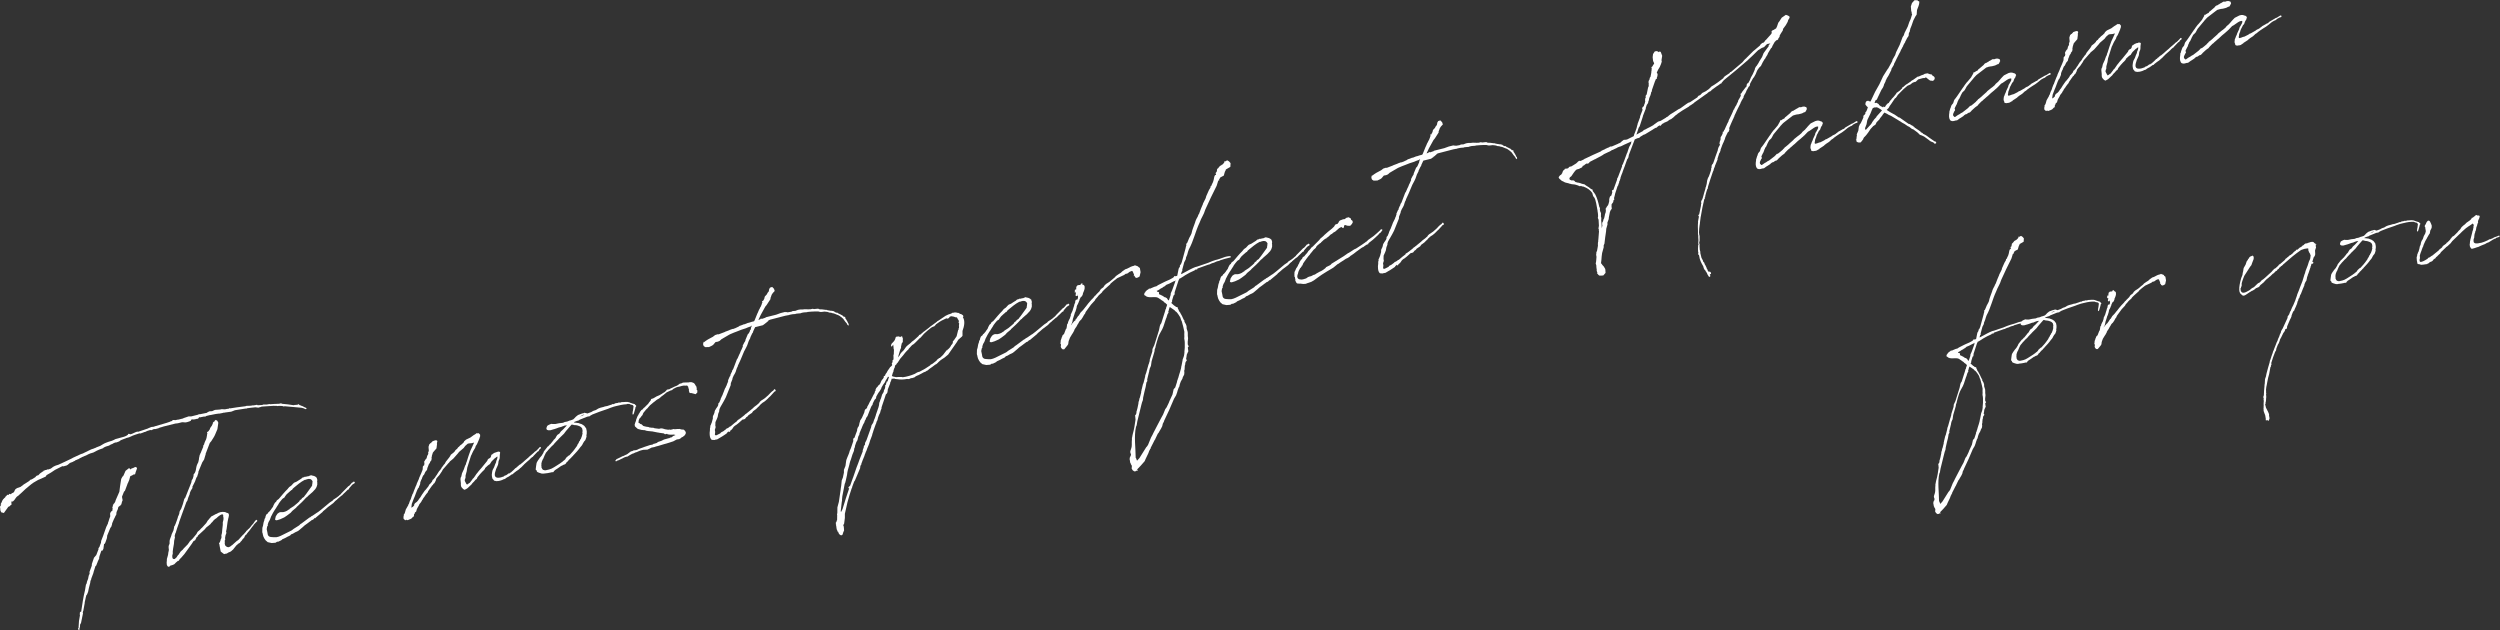 <?xml version="1.0" encoding="UTF-8"?>
<svg id="_レイヤー_2" data-name="レイヤー 2" xmlns="http://www.w3.org/2000/svg" viewBox="0 0 663.48 167.22">
  <rect x="0" y="0" width="663.48" height="167.22" fill="#333333" stroke="none"/>
  <defs>
    <style>
      .cls-1 {
        fill: #fff;
      }
    </style>
  </defs>
  <g id="_レイヤー_1-2" data-name="レイヤー 1">
    <g>
      <path class="cls-1" d="M36,123.94l-.29.07-.2.09-.03.05-.37.14v-.04s-.14.03-.14.03l-.21.23-.12.07-.12-.15-.27-.2-.93.72-.48,1.1-.15.3-.19.14-.33.62-.16.97-.15,1.01-.18,1.42-.96,2.19-.15.48-.25.42v.04s-.05-.07-.05-.07l-.22.37-.12.03.1.06-.12.25v.22s-.12.21-.12.21l.07.12.04.17-.05.15v.35l-.3.21-.23.32-.1.29.04.7-.21.58-.03.05v.04s-.24.77-.24.77l-.06.1-.08.38-.44.91-.6,1.7-.18.53-.57,1.47-.05.5-.33.84-.04.19-.23.32-.12.21.1.06-.62,1.62-.62.73-.23.68-.33.97-.02.45-.61,1.66.03.48-.23.5-.18.89c-.21.41-.32.83-.4,1.25l-.16.26-.25,1.48c-.47,1.85-.73,3.82-1.02,5.71-.1-.06-.26.02-.34.22l-.02.45v.04s.01.18.01.18h.04s-.27,1.57-.27,1.57l-.11,1.71h.04s-.18.34-.18.34v.18l.34.14.03-.05.03-.23-.02-.26s.1-.12.14-.17c-.02-.26,0-.53.06-.82l.06-.1.14-.17.54-2.66-.08-.16.17-.57.07-.06-.05-.03.34-1.86v-.22c.08-.33.14-.66.23-.99h.04s-.05-.04-.05-.04l.23-.86.15-.13.3-.74.2-.98.29-1.14.07-.24.04-.37.04-.19.2-.45v-.14s.46-1.22.46-1.22l.03-.05.12-.43v-.04s.49-1.55.49-1.55l.22-.19.16-.44.17-.4.1-.29.12-.25.09-.16.1-.29.07-.06-.04-.35.12-.21h-.04s.51-1.49.51-1.49l.27.02.27-.51.17-1.28h.14s.24-.45.24-.45l.18-.53.16-.44.08-.38.03-.41.83-2.03h.04s.08-.21.08-.21l.15-.12.04-.19.11-.29.06-.28v-.13s.51-1.19.51-1.19l.09-.16.15-.3.14-.34.2-.27.08-.73.37-.85.05-.32.12-.25.23-.15.1-.11.13-.03.12-.21.15-.12.18-.71.17-.4-.14-.72-.02-.26.52-1.29.25-.24.77-2.06h.04s.05-.16.05-.16l.28-.65.25-.95.15-.12.37-.14.3-.21.25-.06h.22s.01-.15.01-.15l.07-.06.08-.38.24-.64.13-.39-.16-.27-.25-.11Z"/>
      <path class="cls-1" d="M73.46,107.72l.1.06.12-.03.26-.02h.04c.08-.03.13,0,.22-.02l.05.03.08-.02c.18,0,.4,0,.58.03l.39.12.25-.06,4.45.4.62.16.41.21.34-.04-.11-.28-.7-.31s-.07-.11-.17-.14c-.04.01-.08.02-.14-.01l-.45-.2-.29-.1-.28-.24-.08.02-.23.15h-.18l-.3.03h-.18l-.33.08c-1.01-.15-2.08-.32-3.11-.38l-.12-.1h-.31s-.24.09-.24.09c-.49,0-1.01.03-1.49.06l-1,.07-.1-.06-.72.13h-.57s-.36,0-.36,0l-.28.12-1.22.08-.21-.13-.21.05-.6.1-.3.03-.05-.03-.38.09-.7.04h-.22s-.36.01-.36.01l-.24.1-2.19.28-1.88.29-.16-.09-.06.1-.12.07c-.34.04-.69.08-1.02.17l-.9-.04-.33.08-.3.03-.52.04-.44.02-.29.07-.64.29-.66.03-.48.21-.26.2-1.86.38v-.04s-.22.05-.22.05v-.04s-.06-.03-.06-.03l-.02.09-.11.07-1.88.47h-.71s-.41.15-.41.15l-.58.19-.41.15-.03.05-1.34.33h-.18l-.5.12-.54-.04-.21.05-.25.24-.25.06-.48.21-.29.07-.16.08-3.19.93-.08.02c-.12.03-.2.1-.32.13l-.65.07-.24.1-.56.23-.12.07-2.58.87-.15-.05-.38.09-.2.09-.64.29-.2.09c-.16.08-.28.11-.45.16l-.39-.12-.26.02v.18l-.53.35c-.24.1-.52.22-.77.28l-.17.04-1.87.51-.47.25-.52.22-.87.26-.69.26-.48.21-1.05.62-1.01.39-.23.15v-.04s-.49.21-.49.21l-.62.2-2.06,1-.11.07-.58.19-2.11.97-.27.16-.55.27c-.83.43-1.87.87-3.06,1.43l-.7.22-.44.2-.39.23-.11.12-.42.28-.21.05-.24.1-.25.06-.15-.05-.23.15-.17.04-.09-.02-.44.2v-.04s-.09.02-.09.02l.02.08-.18.18-.25.06.02.08-.08.02-.49.35-.31.34-.22.19-.06-.07-.36.18-.27.33-.96.59-.33.08-.36.36-.8.51-.62.38-.37.31c-.16.08-.3.21-.45.33l-.9.31-.46.29-.25.42-.14.34-.22.19-.37.14-.24.28-.15-.05-.28-.06-.16.26-.26.02-.1-.06-.38.45-.15-.05.08.16-.21.23-.22.19-.02.09-.12.03-.29.43-.25.59-.22.37.04.17.13-.03-.31.52h-.04s.06.44.06.44l.04.17c-.05.15-.02.27.03.3v.22s.17.27.17.27l.03.13.71.18,1.02-1.41.06-.11.1-.12.44-.2.12-.21.24-.1.05-.15-.04-.52.06-.28c.1.06.25.12.4-.01.42-.28.74-1.12,1.21-1.37h.04c.72-.68,1.39-1.2,2.06-1.9.74-.58,1.28-1.12,2.11-1.68l1.2-.7.52-.22.92-.41.44-.2.07-.06.12-.03.12-.25.06-.11c.74-.41,1.56-.88,2.27-1.41l1.93-.97.37.04.37-.14.08-.02.09.02.2-.09.31-.17.59-.5.73-.27.27-.16.28-.11.1-.12.56-.23.12-.07.17-.04.11-.07.27-.16.51-.26.08-.02v-.04s.36-.13.36-.13l.16-.08s.03-.05.07-.06v.04s.12-.07.12-.07l.76-.32.03-.05.72-.31.13-.03.7-.22.94-.5.48-.21h-.04s1.18-.42,1.18-.42l.1-.11.03-.05.6-.28.83-.25.5-.3.45-.16.1-.11c.17-.04.32-.13.48-.21l.25-.06h.18l.73-.27.45-.33,1.49-.59.67-.17.68-.3.4-.19c.17-.04.29-.07.45-.16l1.11-.36.21-.05.32.05.19-.14.42-.1.19-.14.3-.03.4-.19.16-.08c.25-.06.53-.18.78-.24l.45.02.23-.15.37-.14h.4s.75-.2.75-.2l.4-.19.33-.08.7-.22,3.09-.77.3-.03.34-.04,1.13-.28.45.02.37.04.47-.07.66-.21.4-.19v-.18h-.04s.31-.16.31-.16l.45.02.34-.04.46-.12.26-.02.08-.02.07-.06.1-.11.09-.16.2-.09.2.08.03-.05c.29-.07.6-.11.89-.18l.09.02.47-.07.02-.09.92-.23c.12-.03.3-.03.47-.07l.17-.04c.29-.07.6-.1.89-.18l.9-.13h.14s.08,0,.08,0l.72-.14.46-.12v.04s.26-.06.26-.06l1.55-.21.21-.05.89-.35,2.86-.45.05.03.15.05v-.13c.78-.1,1.6-.22,2.38-.28l.69.09h.18l.16-.08.38-.09.24-.1c1.09-.09,2.14-.13,3.14-.21l.8.02Z"/>
      <path class="cls-1" d="M68.03,137.93l-.15.12-.06.11s-.08.02-.11.07l-.52.75-.03.05-.36.36-.09.16-.51.62-.44.38-.2.27-.17.04-.08.2-.69.79s-.07.06-.12.07l-1.25,1.38-.19.14-.16.08-1.31,1.17-.12.03-.06.1-.3.21c-.16.08-.27.16-.44.2l-.23-.03-.24-.07-.22-.17-.17-.14-.1-.24c-.04-.17-.08-.33-.08-.51l.07-.24-.06-.07v-.31s.04-.05.04-.05l.11-.29-.07-.29.13-.74.24-.64-.09-.38c.09-.51.24-.99.25-1.48.09-.69.18-1.42.36-2.13l.03-.05.12-.61-.04-.35-.15-.23-.39-.12-.24-.07c-.02-.08-.12-.1-.21-.12-.88-.14-1.59.04-2.24.47l-.17.04-.9.49-.36.18-.27.33-.09.16-.2.09-.08.2-.28.29-.41.68c-.39.41-.77.82-1.15,1.26l-.11.07-.42.46-.58.5-.25.42-.05.15-1.13,1.35-.47.43-.15.12-.19.31-.13.17-.26.38-1.1,1.12-.27.34-.15.12-.4.37-.13.21-.2.27-.12.25-.26.2-.08.2-.07.06-.19.31-.47.43-.21.05-.19-.04-.23-.21-.06-.61.15-.66-.02-.44.1-.83.22-1.25.06-.82.21-.94-.08-.33.21-.76.07-.06.02-.09c.21-.76.47-1.49.73-2.23l.08-.2.06-.1v-.18c.27-.69.5-1.37.73-2.05l1.21-3.32.26-.38.24-.81.39-.94.02-.27.25-.6.47-.78-.03-.3.71-1.42.23-.68.17-.4.17-.22.09-.33.23-.68-.04-.17,1.08-2.62.29-.43.19-.31.12-.43.17-.57.13-.39-.05-.03,1.13-2.95.38-.45.7-1.11.27-.51.67-1.59.24-1.7-.26-.51-.42-.25-.29.25-.24.46-.1-.24-.14.17.04.17-.11.29-.17.4-.46.65-.13.39-.4.54-.31.17v.13s.09.24.09.24l-.08.2-.02.27-.04.19-.07.42-.12.43-.35.75-.05.15-.08.2-.06.28-.23.32v.18l-.05.32v.04s-.02.05-.02.05l.02-.09-.07.06-.1.29-.2.45-.19.49-.02.09-.07.06-.08.2-.07.24h-.04s-.03.06-.03.06l-.12.43.03.13-.09.16-.03.23v.18l-.19.85-.21.41-.17.4-.12.43-.15.84-.09.33-.14.34-.29.43-.1.11.03.3-.09.33-.15.48-.26.38-.07.42-.04.19-.08.2c-.52,1.29-1.05,2.57-1.53,3.84l-.24.28-.4,1.43c-.17.4-.29.78-.42,1.17l-.35.58-.11.29-.06.46-.19.49-.15.3-.06.28-.36,1.07h-.04s-.04.2-.04.2l-.05.15-.34.79-.11.07v.13s-.04.05-.04.05v.18l-.17.75-.46,1-.09.33-.1.29-.19.49-.13.39-.05.32v.67s-.25.64-.25.64v.53l.06.43-.04.37-.07.24-.02.09-.09.69-.12.43-.19.67v.31s-.06.68-.06.68l.05.56.18.36.26.16.29-.07.13-.21.74-.23.4-.19.39-.41.59-.5.27.02-.03-.12.19-.31.25-.24.18-.18.83-.96.86-1.19,1.06-1.46.51-.79.4-.19.21-.41.12-.21.07-.24.21-.05.14-.34,1.91-1.76.09-.16c.11-.12.24-.28.43-.42l.19-.13.7-.58.23-.32.29-.25.06-.1.27-.33.4-.36.27-.16.54-.49c.41-.33.75-.54,1.05-.62l.26.16.03.3-.02.09c.19.58.07,1-.1,1.58v.71c-.05.68-.21,1.47-.22,2.14l-.16.62.04.52-.05.15-.04.19-.18.36v.18l-.12.25-.04.19-.22.19-.02.09.12.32.03.3.15.76.16.8.23.21v-.04s.32.27.32.27c0,0,.04-.01.05.03l.12.11.25.11.24-.1c.09.02.22-.01.35-.04s.27-.16.5-.3l.41-.15.27-.16.29-.25.1-.12.08-.02.1-.11.2-.27.1-.12.54-.67.37-.31.06-.1.31-.17.23-.15.13-.21.35-.36.09-.16.2-.27.15-.13.21-.23.07-.24.07-.06.08-.2.17-.22.13-.03.29-.43c.45-.51.89-1.07,1.21-1.55l.41-.5.12-.21.49-.52.32-.3.1-.12-.04-.17-.22-.17Z"/>
      <path class="cls-1" d="M93.8,127.86l-.14.17v.04c-.05-.07-.19-.08-.25.02-.27.33-.51.62-.76.86l-.2.09-1.91,1.94-.02.09-.44.38-.12.03.02.08-.71.53-.69.44-.22.19-.02.09-.84.56c-1.3,1.03-1.79,1.56-3.14,2.56l-.16.08-1.25.85-.36.18-.25.24-.17.04-2.25,1.67-.08.02-.15.12-.28.29-1.5.95-.52.4-2.88,1.43-.61.24-.54.13h-.75c-1.13-.06-1-.1-1.33-.32-.22-.17-.32-.76-.29-.82l-.22-1.05.1-.29-.03-.12s-.02-.08.02-.09l.08-.2.16-.26-.05-.21.23-.68.31-.52.19-.49.16-.44.09-.16.42-.81.44-.73.36-.53.22-.37.42-.64.15-.3c.3-.39.56-.76.88-1.11l.15-.13.39-.23.22-.37.37-.49.79-.73.08-.02.06-.1.23-.15-.02-.08s.04-.01.07-.06h.18l.17-.22.09-.16.44-.38c.63-.51,1.68-1.44,2.75-1.97h.18l.28-.11.46-.12h.31s.32.06.32.06l.27.2.13.19.06.07.05.03-.05.68-.05.15v.31s-.13.25-.13.25l-1.48,2.06-.44.55-.13.21-.57.37-.04.19-.49.34-.15.3-.47.43-.99.82-1.11.72-.05.15-.17.04-.49.34-.48.21-.54.14h-.35s-.31-.01-.31-.01l-.33.08-.49.34-.45.69-.15.66-.05.15.14.19.28.06.29-.07.66-.21,1.08-.49.72-.49.97-.73.45-.51,1.07-.89.02-.09c.91-.8,1.81-1.65,2.6-2.56l.27-.16.17-.22,1.28-1.12.31-.34.39-.41.31-.52.2-.63v-.67s-.05-.25-.05-.25l.05-.15v-.31s-.07-.16-.07-.16l-.05-.21.03-.05h-.04s.02-.08.02-.08h-.13c-.09-.21-.29-.29-.54-.41l-.05-.03-.28-.06h-.04s-.06-.06-.06-.06l-.13.03-.15-.05.02-.09h-.04s.01.05.01.05l-.27-.02-.03.05-.12.07-.09-.02-.12.07-.03.05c-.3.03-.64.12-.97.2l-.15-.05-.23.15-.42.1-.32.3c-.43.24-.85.52-1.27.8l-.56.23-.11.07-.25.24-.42.46s-.03.05-.07.06l-.49.34-.35.4-.06.1c-.86.83-1.64,1.79-2.39,2.68l-.19.14-.3.21-.16.26-.05.15-.23.15-.14.17-.15.3-.13.21-.19.49-.3.39-.32.48-.07.06-.27.33-.26.2-.11.25-.41.32-.09.16-.16.44-.05.32-.2.27-.04.37-.06.1-.15.48-.15.84-.17.57-.03,1.12.07.29.06.07-.02.09.18.71.27.55.34.49.56.48,1.03.23,1.04-.08.42-.28.27.02.79-.38h-.04s.2-.08.2-.08l.09-.16c.57-.23,1.12-.5,1.58-.79l.08-.02.51-.26.14-.17.15-.13.41-.15.66-.39.48-.21.31-.17,1.14-.95.54-.49c.49-.35.98-.69,1.46-1.08h.04s.29-.26.29-.26l.48-.21.39-.41.12.1.14-.17,1.84-1.53.09-.16c.45-.33.88-.75,1.32-1.13l1.42-1.06.49-.52.07-.06.29-.25.16-.08.02-.09,1.17-1,.12-.03.14-.17.25-.24.03-.05c.32-.3.69-.62,1-.96l.15-.13.21-.05.14-.34.79-.91.19-.13.35-.22.19-.14-.22-.34h-.18Z"/>
      <path class="cls-1" d="M143.01,119.59l.06-.1.05-.15.18-.18.07-.06.19-.14v-.18l-.18-.18-.16.08-.24.28-.46.47-.18.18-.49.34-.14.17-1.32,1.13-.1.12-1.03.88-.47.43-.48.39-.22.19-.24.1-.5.48-.13.03-.2.27-.24.11-.46.47-.76.68-.24.1-.03.05-.1.12-.23-.03-.22.19-.38.27-.49.17-.11.11-.03.05s-.07.06-.12.07v-.04s-.25.1-.25.1c-.56.23-1.13.28-1.5.2l-.35-.18-.2-.44.02-.45.08-.38.15-.48.09-.33.35-.75.17-.4.06-.28.09-.69.25-.6.08-.55-.03-.13.07-.77.06-.1h-.04s.03-.04.03-.04l-.05-.21-.16-.09-.23-.03h-.22s-.03.06-.03.06l-.28.12.03-.05h-.14s-.19.13-.19.13l-.29.07-.3.21-.08.02-.06.11-.12.07-.09-.02h-.04s.05.04.05.04l-.18.18v.04s0,.14,0,.14l-.06.1v.04s-.01.09-.01.09l-.09.16c-.07.06-.15.13-.21.23l-.17.04-.26.2-.14.17-.1.29-1.46,1.79-.83.96-.2.27-.41.5c-.26.38-.48.74-.75,1.08l-.19.14-.16.26c-.23.32-.43.59-.64.83l-.16.08-.57.41-.05-.03-.07-.11-.13-.15-.09-.2-.17-.31-.11-.28.02-.09.05-.32.06-.1.08-.2.02-.63.25-.95v-.04s.03-.01.03-.01l.17-1.11.32-1.01.67-2.12.24-.46.05-.15.32-.66.5-.83.15-.48.26-.38c.02-.09.09-.16.15-.3.19-.49.55-1.16.68-1.72l.08-.2-.02-.44-.36-.36h-.18s-.39.05-.39.05l.06-.1-.08.02-.07.06-.1.12-.23.15-.39.23-.83.61-1.15.55-.54.49-.04.19-.53.53-.45.33-.31.34-.26.2-.06.1-.23.32-.16.08-.14.17-.09-.02-.1.29-.46.47-.67.52-.18.36-.26.38-.88,1.11-.3.56-.28.29-.29.43-.21.23-.08.2-.36.53-.25.24-.61.95-.02.09-.18.18-.28.47-.48.57-.16.08-.19.49-.48.56-.22.19-.06.11-.18.36-.71.89-.28.29-.75,1.08-.38.63-.2.27-.07.06-.06.1-.32.48-.31.34-.38.27-.18.18-.15.3v.22s-.21.19-.21.19l-.06.1-.07.06-.12.03-.1.11-.17.04-.03.05.04-.19.1-.83.48-1.27.28-.65.29-.78.33-.84.26-.55.27-.33v-.14s.21-.45.21-.45l.1-.29.03-.41.24-.64.22-.37-.02-.08.31-.7.25-.24.34-.75.38-.45.09-.16.07-.42.17-.4.21-.58.2-.27.13-.21v-.18l.08-.02.02-.09.07-.06.03-.05.14-.17.04-.19.05-.32-.03-.3.1-.29-.02-.08.27-.87.03-.05.38-.45.55-.63.12-.96.03-.23-.05-.21.13-.39-.06-.25-.16-.09-.23-.03-.25.06-.45.16-.2.09-.05.15-.13.03-.1.11.04.17-.19-.04-.36.36-.15.48-.05.15.02.44.05.39h-.04s0,.05,0,.05l.05.03v.04s-.03.19-.03.19l-.05.15-.14.35.09.02-.08.38-.22.37-.18.71-.12.07-.2.27v.04s-.07.02-.07.02v.14s-.12.11-.12.11l-.05-.03-.03.05h.04s-.07.23-.07.23l.04.17-.05.15.06.07.03.13-.06.1-.02.27-.19.13-.17.22-.02.27-.02.45-.07.24-.33.83-.51,1.15-.12.39-.54,1.2-.09.33-.18.36-.49,1.23-.16.44-.07.24-.18.18.02.08-.19.49-.08.2-.04.19-.16.44-.21.41-.28.83-.12.07v.18l-.03.05-.65,1.14-.26.91-.12.25-.17.22v.18s.05.03.05.03l-.09.16-.03.41.04.34.17.14.23.21.09.02.22-.19.13.15h.22s.21-.06.21-.06l.27-.16v.04s.09-.02.09-.02l.47-.25.21-.23.03-.05h.04s.06-.11.06-.11l.12-.07.09.02v-.04s.11-.21.11-.21l-.03-.13.05-.15-.02-.08.02-.09.18-.18.02-.1v-.13s.04-.05.04-.05l.11-.07.19-.14.07-.24.12-.43.21-.41.31-.52.02-.09.15-.3.44-.55.3-.56.07-.06.08-.02-.03-.12.36-.53h.04s.19-.32.19-.32l.43-.6.07-.06.14-.17.17-.22v-.14s.89-1.28.89-1.28l.07-.06.12-.25.12-.03.06-.11.08-.02.07-.24.3-.21.24-.46.09-.16.17-.58c.1-.11.21-.23.3-.38l.52-.58.65-.96.27-.51.45-.51,1.04-1.19.15-.12.03-.05.23-.32.11-.07.77-.64,1.21-1.37.3-.39,1.24-1.06.4-.54.62-.55s.04-.01.03-.05l.09.02.16-.08.83-.07.63-.16-.54,1.2-.41.86-.52,1.46-.52,1.64-.12.25-.05.32-.3.56v.13s-.07.11-.07.11l-.15.48-.46,1-.08.2-.19.85-.11.12-.1.47.02.26.09.91c-.04.54.05.92.23,1.1l.37.4.21.13.2.08.2-.09v-.04s.03,0,.03,0c.29-.07.77-.46,1.3-1.03l.22-.19.33-.44.25-.24.18-.18c.09-.16.24-.28.38-.45l.07-.06.23-.15.12-.25.08-.2.68-.83.63-.69.22-.19.42-.46.1-.29.72-.67.26-.2.27-.16.22-.37.26-.38.86-.84.16-.08.29-.25.08-.02.1-.11.04.17-.03.23-.06.28-.25.6v.18s-.05.15-.05.15l-.23.5-.26.73-.27.51-.15.3-.11.47-.09.69.02.44.03.12c.03.3.09.55.26.69,0,.04.06.07.12.1l.16.27.66.15.12-.03c.18,0,.36,0,.52-.04l.42-.1c.29-.07.53-.18.8-.33l.21-.05.24-.1.22-.19.08-.02v-.04s.46-.25.46-.25l.2-.09.07-.06c.16-.08.26-.2.38-.27l.38-.27h.18l.28-.29.67-.52.53-.35.33-.26.14-.17.19-.13.07-.06.32-.3.14-.17.15-.13.21-.23.18-.18.22-.19.62-.55.12-.07.06-.1.19-.13.31-.34.44-.38.13-.03.27-.33,1.06-1.11.24-.1Z"/>
      <path class="cls-1" d="M166.34,107.2h.67s.4.18.4.18l.47.11.18.18c.02.08.07.11.08.16l-.11.83-.03.23c-.04.19-.12.43-.12.61l.02.08-.05.15.08.33.23-.15.1-.29s.02-.09.05-.15v-.04s.09-.29.09-.29l.21-.76.05-.32.2-.27-.03-.13-.23-.21-.19-.22-.23-.03-.16-.09-.08.02c-.29-.1-.54-.22-.82-.28l-.17-.14-.17.04-.2-.08c-.27-.02-.71,0-1.23.04h-.18s-.34.04-.34.04l-.16.08-.13.03-.28-.06-.28.12-.08.02-.39.05-.29.07-.23.15-.25.06-.1-.06-.08.02-.07.06-.16.08c-.25.06-.49.17-.7.22-.16.08-.37.14-.53.18h-.04s-.51.09-.51.09l-.32.12-.83.21-.41.15-.24.1-.62.38-.62.2-.47.25-.03.05-1.14.42c-.2-.08-.34-.13-.52-.13l-.16-.09-.28.12c-.3.03-.58.15-.87.26l-.37.14-.32.12-.18.18-.12.07-.29.25-.31.34c-.1.12-.21.23-.32.3l-.69.26h-.14s-.76.31-.76.31l-.68.13-.44.2c-.74.05-1.42.18-2.05.33h-.67s-.37-.05-.37-.05l-.41.15-.4.19-.3.21-.21.58.03.3.18.18.29.1h.53l.95-.28h.04c.46-.12.9-.32,1.27-.46l.5-.12h.14s.03-.04.03-.04l.12-.07c.25-.06.49-.17.77-.28l.61-.06c-.32.3-.63.69-.98,1.04l-.32.3-.29.25-.43.6-.53.35-.29.43-.21.41-.31.34-.12.07-.16.26-.82,1-.06-.07-.05.15-.28.29-.06.1-.2.09-.2.27-.74.94-.13.21-.07.24-.47.78-.59.68-.05.15-.24.28-.38.63-.1.29-.12.78-.1.83.1.24.12-.07.09.38c.12.28,1.1.48,1.29.56.23.03.41.03.67.01.04,0,.12-.07.16-.08v.04s.78-.1.78-.1l.8-.16.29-.07h.31s.12-.06.12-.06l.12-.25.12-.07.14-.17c.54-.31,1.07-.71,1.67-1.13l.08-.02.24-.1.15-.12.45-.16.16-.08.24-.28.12-.25.27-.16.16-.26h.04s.27-.34.27-.34l.17-.04-.03-.12s.04,0,.07-.06l.17-.04.06-.1v-.04s.38-.41.38-.41l.13-.03-.02-.08c.74-.76,1.47-1.57,2.03-2.37l.07-.06.27-.33.16-.26.12-.25.31-.52.31-.34.19-.49.15-.48c0-.14-.06-.25-.04-.34l.08-.38c.03-.23.02-.45.01-.67l-.15-.76-.33-.45-.2-.26-.64-.42-.39-.12-.2-.08-.09-.02-.16-.09-.08.02c-.32-.05-.74-.13-1.19-.15l.18-.18.73-.27.33-.08.3-.21c.73-.27,1.37-.56,2.02-.81l.68-.13.18-.18.36-.18.07-.06c1.17-.47,2.42-.96,4.23-1.54.41-.15.6-.28,1.05-.4l.49-.17.63-.16c.67-.17,1.84-.46,2.81-.48ZM152.42,112.81l.41.03.32.05.39.12.35.14.31.19.31.37v.04s.11.6.11.6l-.07.42.06.25c-.06.46-.25.95-.47,1.49l-.08.02-.05.15-.09.16-.04.19-.16.08-.07.24-.18.36-.2.27-.05.15-.08.2c-.26.38-.52.75-.79,1.09l-.07.06-.09.16-1.08,1.2-.08.02-.16.08-.62.55-.25.42-.44.38-.13.03-.02.1c-.52.4-1.09.8-1.63,1.12-1.26.8-1.53,1-2.93,1.26-.08.02-.18,0-.26.02l-.29-.1-.08.02c-.25-.11-.41-.39-.53-.71v-.14s.03-.09.03-.09l-.06-.25.03-.23v-.18l-.02-.08c.04-.37.2-.8.41-1.21.04-.01.03-.05.07-.06l.14-.34.25-.6.33-.66.03-.05.48-.56.17-.22.39-.41.42-.46.54-.49.17-.22.03-.05.7-.75.25-.24.35-.4,1.29-1.25.23-.32.3-.39c.63-.69,1.02-1.23,1.48-1.7,0,0,.05.03.09.02l.27.02.39.13ZM153.91,110.57c.38-.27.87-.62,1.2-.52l-1.2.52Z"/>
      <path class="cls-1" d="M185,103.53l-.12-.15v-.18s.05-.15.05-.15l-.07-.11-.02-.08.03-.05v-.22s-.09.02-.09.02c-.16-.27-.26-.51-.4-.7l-.13-.15-.17-.13-.49-.19-.58-.03-.12.07-.44.02-.05-.03-.13.03h-.31s-.74.04-.74.04l-.27.16-.59.15-.15.13-.3.21-.23.15c-.53.18-1,.43-1.36.61-.12.07-.2.09-.28.12l-.2.09-.19.14-.47.07-.17.04-.24.28c-.19.14-.22.37-.87.62l-.11.12-.66.38-.12.07-.24.1-.52.22-.77.46-.28.12-.29.07-.15.13-.03.23-.14.17-.2.27-.1.11-.29.43-.32.3-.71.71h-.04s-.22.2-.22.2l-.08.2h-.04s-.39.24-.39.24l-.13.21-.21.23-.14.34-.21.23-.09.33-.08.02-.21.41-.35.93.05.03c-.04.19-.18.36-.22.54-.08.2-.13.39-.13.56l-.08-.16.11.64.69.63.49.19.21-.05.19.22.12-.07.55.08h.22s.28.05.28.05v.04s.05,0,.05,0c.3.15,1.06.18,1.93.27l.05.03h.04s1.17.23,1.17.23l.33.05.19.04,1.15.16.32.23.42-.1h.18l.07.11.69.1h.57s.48-.04.48-.04l.16.09.23.03-.68.3-.32.3-.46.11-.23.15h-.13s-1.24.34-1.24.34l-.67.34-.94.32-.33.26c-.25.06-.45.16-.66.21h-.14s-.26.19-.26.19l-.5.12h-.14s-.86.29-.86.29l-.62.2-.69.26-.86.3-.31.17-.45.16-.65.07-.31.17-.42.1-1.04.79-.12.03-.4.19-.55.27-.09-.02-.43.24-1.19.56-.12.21h-.04s-.07.07-.07.07l-.06.1.05.03-.03.05h.04s.02.07.02.07l.1.06.16-.08.15-.12.17-.04.03-.05.09.02.44-.2.12-.07,1.07-.53.45-.16.34-.04.57-.36.78-.42.25-.06.55-.27.25-.06.72-.31.41-.15.67-.17,1.14-.06.6-.28.47-.25.72-.14.53-.18.5-.12,1.65-.5.54-.14,1.81-.58.94-.5.47-.07h.14s.5-.29.5-.29l.21-.23.21-.05.52-.4.23-.32.11-.25v-.18s.02-.09.02-.09l-.18-.36-.35-.36-.77-.07-.25-.12-.79.02-.61.06-.24-.07-.84.21-.28-.06-.39.05-.88-.14-.2-.08-.1-.06-.03.05-.39-.13h-.35s-.46.11-.46.11l-1.19-.15-.05-.03h-.04s-.25-.1-.25-.1h-.4s-.78-.11-.78-.11l-.02-.08-.59-.07c-.24-.07-.51-.09-.8-.2h-.04s-.18-.17-.18-.17l-.29-.28-.33-.09-.18-.18c-.27-.2-.32.13-.3-.32-.02-.26.04-.54.22-.9l.39-.41.16-.26.28-.29.16-.44.19-.31.21-.23.14-.17.2-.27.58-.54.02-.09.52-.57.99-.83.19-.13.63-.51.47-.25.3-.21.4-.37.64-.47.77-.64,1.19-.56h.18s.44-.38.44-.38c1.44-.8.98-.33,2.25-.78l.55-.09.37.04.21-.05.32.05.08.16.1.06.1.42.13.37-.02.27.08.33-.03.23.17-.04.12.15h.31s.71.19.71.19l.43.12.18-.18.28-.29-.02-.62h-.04Z"/>
      <path class="cls-1" d="M222.33,83.57l.56.3s.01.04.06.07l.38.26.34.31.05.03.12.15.48.68.44.51c.02.08.04.17.1.24l.07.11.27.2.06-.28-.05-.03c.03-.05.01-.14-.02-.26-.05-.03-.1-.06-.12-.1l-.12-.32-.4-.7-.2-.26-.04-.34-.1-.06-.27-.02-.1-.06v-.04s-.41-.35-.41-.35h-.14c-.01-.05-.05-.04-.06-.08-.25-.12-.51-.27-.8-.38l-.06-.07-.21-.12-.17.04-.45-.2-.18-.18-.56-.13h-.22c-.08.03-.14,0-.19-.03l-.15-.05-.08.02-.7-.14v-.04s-.05.01-.05.01l-.06-.07-.07.06-1.19-.15-.05-.03-.03.05c-.19-.04-.37-.04-.54-.04l-.3-.15h-.18s-.95.1-.95.1l-.38-.08-.54.13h-.36s-.08.02-.08.02l-1.12-.03-.34.04-.3.03h-.53s-.39.05-.39.05l-.29.07-.69.26-.62.02-.36.18-1.11.19-.03-.12-.33.08-.16-.09-1.25.31-1.18.43-2.8.7.02.08-1.02.34-.16-.09-.13.03-.14.17-.49.17.64-1.36,1.22-2.21.34-.4,1.03-1.59-.02-.26.14-.34.18-.53.32-.48.49-.52-.19-.58-.48-.5-.57.19-.22.37-.12.61v-.04s-.04.05-.04.05v.04s-.01.09-.01.09l-.12.07-.13.17-.24.46-.49.52-.1.29v.14s-.15.35-.15.35l-.16.26-.12.25-.03-.13-.16.08-.05.15.02.08h.04s.1-.12.1-.12l-.05.15-.04.19-.12.21.02.08-.3.74-.1.11-.2.45-.16.26-.33.79-.09.16-.74,1.83-.16.26-.67.17-.58.19-.38.09-.17.04-.03.05c-.21.05-.41.15-.61.24l-.3.03-.12.07-.69.26-.25.06-.19.14-.07.06-.99.47-.21.05-.03.05-.25.06h-.14s-.73.26-.73.26l-.08.02-.03.05-1.1.41h-.04s-.07.07-.07.07l-1.66.63-.27-.02-.66.21-.6.46c-.95.46-1.72.92-2.35,1.43l-.13-.15.02.08.06.07-.08.02c-.06.1-.08.2-.06.28h-.04s-.01.32-.01.32l.15.41.43.29,1.01-.03.79-.38.3-.21.62-.73.6-.1.48-.21.15-.13.32-.3,1.98-1.16.31-.17,1.04-.44.37-.14.32-.12,1.25-.49,1.23-.4.48-.21.82-.29.22-.19.08-.02-.25.59v.14s-.05.19-.05.19v.04s-.04.15-.04.15l-.12.07-.08.2.02.08-.13.21v.04s-.21.37-.21.37l-.22.19-.64,1.53v.18l-.15.3-.1.12-.48.92.05.21-.45,1.04h-.04s-.05.16-.05.16l-.03.05c-.1.29-.21.59-.33.79l-.06.11-.45,1.04-.17.22-.99,2.6-.26.38-.08.38-.1.11-.31.7v.22s-.02.05-.02.05l-.15.13-.45,1.04.05.21-.13.21.02.08-.08.2-.06.1-.08.2-.02.09c0,.14-.11.25-.17.4l-.03.05-.11.25-.05.15-.1.11-.17.4-.16.44-.22.54-.16.44c-.16.26-.26.55-.38.8l-.09.16v.13s-.37.89-.37.89l-.25.24-.03.23v.18l-.14.34-.29.43-.23.33-.02.09-.17.22-.1.29-.05.32-.16.44-.18.36-.08.2-.02.27v.35l-.05.15-.23.86-.17.4-.05.15-.15.3-.05.15.05.21-.06.11-.06.28v.31s0,.08,0,.08c-.08.55-.1,1-.06,1.35.04.17.04.52.13.68l.18.36.19.22.32.05h.18s.31.01.31.01l.12-.07.55-.09,1.43-.85,1.07-.71.1-.16.31-.34.16-.08-.04.19.25-.06.16-.08v-.14s-.05-.07-.05-.07h.04s.2-.1.2-.1l.36-.36.39-.58.44-.38.12-.03.52-.4.37-.31.69-.62.22-.19.3-.03.32-.12.1-.11.3-.39.2-.09.18-.18.2-.27.16-.08.38-.27.35-.22.29-.43.19-.14.64-.47.46-.47.4-.36.09-.16.25-.24.51-.44.39-.23.41-.32.54-.49.39-.41.29-.25.94-1.03.09-.16.32-.13.09-.16v-.13s-.05-.07-.05-.07l-.14-.19h-.22s-.09.17-.09.17l-.17.22-.24.11.02.08-.12.03-.5.48-.14.17-.18.18h-.04s0,.05,0,.05l-.98.87-.53.36-.46.29-.4.37-.15.3h-.04s-.59.51-.59.51l-.45.33-.26.2-.36.36-1.73,1.41-.16.08-.36.35-1.08.85-.13.03-.09.16-.12.03-.23.15-.12.03-.07.24-.08.02v.04s-.7.53-.7.53l-.95.81-.12.07-.17.04-.18.18-.34.22-.32.12-.21.23-.3.21-.33.26-.67.34-.05.15-.23.14-.71.36-.24.1-.23-.03-.12-.15.03-.23.05-.5-.09-.55.2-.63v-.22s-.07-.25-.07-.25l.03-.94.4-.9.19-.49.15-.83.27-.69v-.31s.16-.48.16-.48l.3-.57.16-.26.65-1.14.48-.92,1.29-3.21.04-.54.41-1.03.05-.32.08-.2.03-.05.17-.4.25-.42.21-.41.11-.25.17-.57.16-.44.16-.26.06-.28.58-1.25.2-.45.89-2.13.06-.1.51-.97.26-.55.39-1.12.42-.81v-.14c.15-.34.33-.7.5-1.06l.2-.27.06-.28c.13-.34.36-.71.52-1.11l2.05-.51.56-.41.13-.03-.03-.13.17-.04.4-.37.17-.04-.03-.13.26-.2.28-.12c1.33-.37,2.67-.71,4-1.04.21-.05.43-.06.68-.13h.14s.16-.07.16-.07c.29-.07.67-.17,1.01-.21l.52-.04h.14s.24-.09.24-.09l.39-.05.78-.06.28-.11.42-.1.35-.04.74-.05.07-.06c.74-.05,1.47-.15,2.18-.14h.67s.56.14.56.14h.31s.82-.1.82-.1l.73.08.15.05.08-.02.05.03.11.11.27.02.37.04.39.13.09.02h.14c.1.07.24.08.33.11l.05.03.59.25.19.04Z"/>
      <path class="cls-1" d="M255.53,84.26l.15-.3-.11-.28-.38-.26-.25-.12-.17.04-.02-.08-.37-.22h-.04s-.31,0-.31,0h.04s-.06-.08-.06-.08h-.18s-.32-.05-.32-.05l-.3.03-.03.05-.05-.03-.29.07-.02-.08h-.04s.01.05.01.05l-.24.1.02.08c-.63.16-1.23.4-1.62.63l-1.86,1.26-.31.17-.18.18-1.84,1.35h-.04s.01.05.01.05l-1.53,1.18-.08.02-.11.12-.88.75-.19-.04-.05-.03v.18s-.09.16-.09.16l-1.23,1.11-.56.41-.28.29-.29.25-.52.4-.4.37-.2.27-.49.7-.61.6-.33.44-.07.24-.51.62.6-2.06.23-.5-.02-.26.21-.94.27-.33v-.49s.01-.53.01-.53l-.1-.06s.02-.09.01-.14c-.02-.26-.18-.36-.38-.26l-.3.21.02-.09-.09-.02-.05-.03-.33-.09-.38.09-.02-.08-.15.13-.14.17-.07.06-.03.05.04.17-.06.1-.08.2-.12.21c-.07.06-.14.17-.2.27-.04,0-.03.05-.07.06l-.03.05-.18.18-.31.34c-.09.16-.16.62-.1.65.05.03.15.05.26-.02l.09-.16.24-.28v.04s-.01.1-.01.1l.08.69-.02.09.12.46-.02.45-.02.63-.11.47.03.3v.71s-.26.2-.26.2l.02.26-.08.38-.16.26.14.37c-.06.11-.13.21-.2.27l-.37.31-.16.26-.49.7-.3.56-.27.33-.04.19c-.02.09-.08.2-.16.26l-.17.04-.1.11.02.26-.25.42-.25.24-.18.35-.15.3v.14s-.37.53-.37.53l-.12.07-.22.19-.08.2-.32.3-.09.16-.15.3v.31s-.18.22-.18.22l-.05.32-.03.05v.04c-.09.12-.15.26-.21.37l-.07.06v.04s-.83,1.63-.83,1.63l-.1.12-.41.86-.31.52-.06.28-.13.21-.3.21-.17.22-.15.66-.6,1.35-.25.42-.23.32-.06.28-.15.48-.03.23-.14.52-.26.38-.16.44-.03.41c-.25.59-.45,1.22-.69,1.86l-.3.21-.04.19.03.48-.64,1.89-.31.7-.14.52-.19.49-.33.79-.24.64-.07.42-.16,1.15-.41,1.03v.75s-.28,1.32-.28,1.32l-.3.74-.14,1.41-.11.65-.05.5-.46,3.13-.39,1.47-.02,1.51-.09.33.05.21-.02,1.34-.03.05-.1.11-.03.23-.05.15-.12.03v.49s-.06-.03-.06-.03l-.03.05h.14s.02.45.02.45l.07.12-.03.05.09.55v.14s.15.27.15.27l.09.38h.14s.1.25.1.25l.09.2.02.08.12.15.12.11.17.14.32.05.12-.07.03-.05.12-.07.14-.52.25-.59-.04-.52v-.14s-.04-.21-.04-.21l.02-.09-.09-.2-.06-.25.22-.37.2-1.51v-1.11s.69-3.06.69-3.06c.37-1.38.73-2.58,1.12-3.7l.13-.17-.03-.12.56-1.51.2-.27,1.42-3.37-.04-.17.12-.43.12-.25.17-.04-.12-.1.4-1.08.25-.6.22-.54.04-.19c.15-.3.24-.64.35-.93l.07-.06.31-.88.2-.45.27-.69.29-.96.14-.34.35-.93.08-.38.16-.44.02-.09.15-.48.52-1.46.2-.45v-.14s.12-.29.12-.29l.16-.26.15-.66.21-.58.17-.4.16-.26.11-.43.09-.33.2-.45v-.31s.06-.15.06-.15l.02-.09.59-1.74.48-1.45.25-.24.13-.21.1-.47.03-.41.63-1.58v-.14s.1-.33.1-.33l.08-.02v-.04s.24-.77.24-.77l.05.03.27.02.21-.05h.14s.29.12.29.12h.14s.04,0,.04,0c.09.02.15.05.23.03.84.15,1.77.14,2.7-.05l.23.03h.18l.33-.08.27-.16h.31s.24-.09.24-.09l.08-.02.41-.15.25-.24h.04s.36-.19.36-.19l.21-.05.12-.07c.47-.25.95-.46,1.41-.75l.45-.16.3-.21.28-.12.4-.37c.57-.37,1.1-.76,1.58-1.15l.36-.18.4-.37.1-.12.62-.55.08-.02.1-.11.8-.51.99-.82,2.29-3.28.34-.57v-.04s1.01-.88,1.01-.88l.17-.22v-1.29c.5-1.33.68-2.57.18-3.51ZM235.49,101.24l-.17.04-.03.23-.14.34v.22s-.22.15-.22.15v.4s-.06.42-.06.42l-.12.25-.18.35v.18s-.1.29-.1.29l-.38.63-.09.33-.17.57-.08.2-.06.11-.25.77-.09.16-.06.64-.09.33-.04.19-.62,1.8-.06.1v.14s-.31.92-.31.92l-.2.45-.25.77-.42.64-.15.66-.06.1v.04s-.23.64-.23.64l-.89,2.49-.39.76-.02.45-.33.44.04.17-.31.88v.31s-.85,2.16-.85,2.16c-.2.63-.45,1.22-.69,1.86l-.03.05-1,2.91h-.04s.01.05.01.05c-.27.69-.5,1.37-.73,2.05l-.47.43.07.29h.14c-.6,1.71-1.14,3.45-1.65,5.13-.08.38-.3.74-.51,1.15l-.09-.2.29-2.56.08-.2-.04-.17.1-1.04.64-3.31.12-.25.18-.71.31-1.41.09-.69.02-.09c.06-.28.12-.61.22-.9l.07-.24.21-.76.08-.38.14-.52.19-.49.42-1.35.39-.94.1-.69.15-.3.04-.37.34-.97.31-.52.19-.85c.06-.1.08-.2.1-.29l.17-.22.04-.19.03-.23.16-.44c.09-.16.18-.36.22-.54l.15-.3c.13-.39.3-.74.47-1.14l.28-.47.15-.48.25-.42.04-.19.12-.25.3-.39.05-.15.46-1.18.41-1.03.18-.36.21-.23.08-.38c.18-.35.31-.7.5-1.01l.36-.35.06-.46.4-.72.19-.31.33-.44.38-.63.13-.39.47-.78.37-.49.23-.5c.22-.37.45-.69.63-1.05l.25.12-.38,1.16ZM236.09,99.4l-.05-.03.07-.06s0,.04-.02.09ZM254.52,86.6l-.02.45-.11.11.06.25-.15.13-.42,1.7-.65.96-.38.45.04.17-.06.28-.22.37-.2.09.03.12-.39.58-.07.06-.31.34-.13.03-.12.25h-.18l-.97,1.26-.9.85v-.04s-.15-.01-.15-.01l-.17.22-.34.22-.16.26-1.08.85-.51.26-.09.16c-.91.63-1.87,1.22-2.82,1.68l-.33.08-.32.12-.66.39c-1.04.44-2.12.75-3.16.88l-.28-.06h-.57s-.45-.01-.45-.01l-.17.04h-.31s-.42-.08-.42-.08l-.38-.08c-.09-.02-.2-.08-.3-.15l.05-.15.12-.43.12-.39h.04s.1-.3.1-.3v-.14s.15-.52.15-.52l.21-.41-.02-.08.07-.24.05-.15s.03-.05.06-.1l.2-.09.11-.25.28-.29.45-.69.19-.31.83-.96c.6-.81.37-.49,1.02-1.23l.22-.19.18-.18.08-.2h.04s.8-.88.8-.88l.46-.29.4-.37.89-.89.21-.23.3-.21.9-1.02c.57-.54,1.23-1.11,1.94-1.64l.47-.25.29-.07.25-.24.27-.33,1.17-.82.09.02.1-.12,1.35-.65.19.04.15.05.36-.18.13-.21.1-.12.24-.1.17-.04.65.11.05.03.24.07.11.06.09.02.17-.04.27.2.12.32.11.11.17.31v.31s-.08.24-.08.24l.17.14-.07.77Z"/>
      <path class="cls-1" d="M281.97,82.73l.21-.05.14-.34.79-.91.19-.13.34-.22.19-.14-.22-.34h-.18l-.14.17v.04c-.05-.07-.19-.08-.25.02-.27.33-.51.62-.76.86l-.2.09-1.91,1.94-.02.09-.44.38-.12.03.02.08-.71.53-.69.44-.22.19-.02.09-.84.56c-1.3,1.03-1.79,1.56-3.14,2.56l-.16.08-1.25.85-.36.18-.25.24-.17.04-2.25,1.67-.08.02-.15.12-.28.29-1.5.95-.52.4-2.88,1.43-.61.24-.54.14h-.75c-1.13-.06-1-.1-1.33-.33-.22-.17-.32-.76-.29-.82l-.22-1.05.11-.29-.03-.12s-.02-.08.02-.09l.08-.2.16-.26-.05-.21.23-.68.31-.52.19-.49.16-.44.09-.16.42-.81.44-.73.36-.53.22-.37.42-.64.15-.3c.3-.39.56-.76.88-1.11l.15-.13.39-.23.22-.37.37-.49.79-.73.08-.02.06-.1.23-.15-.02-.08s.04-.01.07-.06h.18l.17-.22.09-.16.44-.38c.63-.51,1.68-1.44,2.75-1.97h.18s.28-.11.28-.11l.46-.11h.31s.32.06.32.06l.27.2.14.19.06.07.05.03-.05.68-.05.15v.31s-.12.25-.12.25l-1.49,2.06-.44.55-.13.21-.57.37-.04.19-.49.34-.15.3-.47.43-.99.82-1.11.72-.05.15-.17.04-.49.34-.48.21-.54.14h-.36s-.31-.01-.31-.01l-.33.08-.49.34-.45.69-.15.66-.05.15.14.19.28.06.29-.07.66-.21,1.08-.49.72-.49.97-.73.45-.51,1.07-.89.02-.09c.91-.8,1.81-1.65,2.6-2.56l.27-.16.17-.22,1.27-1.12.31-.34.39-.41.31-.52.2-.63v-.67s-.05-.25-.05-.25l.05-.15v-.31s-.07-.16-.07-.16l-.05-.21.03-.05h-.04s.02-.08.02-.08h-.13c-.09-.21-.29-.29-.54-.41l-.05-.03-.28-.06h-.04s-.06-.06-.06-.06l-.13.03-.15-.05.02-.09h-.04s.01.05.01.05l-.27-.02-.03.05-.12.07-.09-.02-.11.07-.03.05c-.3.03-.64.12-.97.2l-.15-.05-.23.15-.42.1-.32.3c-.43.24-.85.52-1.26.8l-.56.23-.12.07-.25.24-.42.46s-.03.05-.07.06l-.49.34-.34.4-.06.1c-.86.83-1.64,1.79-2.39,2.68l-.19.14-.3.21-.16.26-.05.15-.23.15-.14.17-.15.3-.12.21-.19.49-.3.39-.32.48-.07.06-.27.33-.26.2-.12.25-.41.32-.09.16-.16.44-.05.32-.2.27-.04.37-.06.1-.15.48-.15.84-.17.57-.03,1.12.07.29.06.07-.02.09.18.71.27.55.34.49.56.48,1.03.23,1.04-.08.42-.28.27.02.79-.38h-.04s.2-.08.2-.08l.09-.16c.56-.23,1.12-.5,1.58-.79l.08-.02.51-.26.14-.17.15-.13.41-.15.66-.39.48-.21.31-.17,1.14-.95.54-.49c.49-.35.98-.69,1.46-1.08h.04s.29-.26.29-.26l.48-.21.39-.41.12.1.14-.17,1.84-1.53.09-.16c.45-.33.88-.75,1.32-1.13l1.42-1.06.49-.52.07-.06.29-.25.16-.08.02-.09,1.17-1,.13-.03.14-.17.25-.24.03-.05c.33-.3.69-.62,1-.96l.15-.13Z"/>
      <path class="cls-1" d="M300.39,71.87l.22.17.22.52.12.28v.22s-.06.06-.06.06l.05.21.17-.22.1.42.32.23.46-.11.46-.29.25-1.13-.19-1.11-.38-.26c-.02-.08-.07-.12-.12-.15-.16-.09-.36-.18-.59-.21l-.21-.12-.23.15c-.55.09-1.19.39-1.85.77l-.53.18-.26.2-.42.28-.32.3-.11.11-.69.44-.68.48-.2.27c-.52.4-.96.77-1.21,1.01l-.33.26-.8.51-.4.37-.36.53-.56.41-.21.23-.25.42-.71.71h-.04s-.06.12-.06.12l-.31.34-.16.08-.16.26-.63.69v-.04s-.97,1.13-.97,1.13l-.03.05-.64.83h-.04s-.06.12-.06.12l-.58.72-.64.65-.5.83-.12.03-.58.9-.25.06.21.13-.3.21v.04s-.07.02-.07.02l-.07.06-.14.17-.48.56-.26.38.04-.19.06-.1.16-.26.15-.48.13-.7.3-.92.15-.48.04-.19.18-.36.22-.72.09-.33.02-.27.16-.44s.05.03.04-.01c.19-.31.31-.7.45-1.04h.04s.05-.33.05-.33l.12-.25.27-.51.24-.1.31-.7-.06-.07c.32-.66.6-1.35.47-1.85v-.14s-.04-.03-.04-.03c-.09-.2-.31-.37-.68-.41l.19-.14.03-.05-.1-.06-.12.03h-.18s-.14.17-.14.17l.02.08-.15.13h-.22s-.3.04-.3.04l-.21.05-.12.21-.08.02-.07.06.05.21-.2.09.09.02v.14s.03.17.03.17l-.07.24-.24-.07-.1.29.08.16.08-.02-.07.06.08-.02-.16.08-.06.1.03.13.23.03.03-.05.11.1-.02.09-.07.24v.14s0,.08,0,.08l-.06.11c.05.21.27.38.43.11l.12-.25.05.03-.08.2.02-.09-.09.16.19.04.03.12v.22s-.04.32-.04.32l-.18.36-.15-.05-.24.1-.15.48.03.12-.19.49-.06.1v.14s-.13.43-.13.43l-.1.29-.24.81-.49,1.06.04.17-.33.97-.1.12-.31.7-.02.27-.23.32-.09.69-.1.47-.12.07-.19.49-.32.84-.11.12-.08.02-.3.39.02.08-.07.24-.14.17.02.08-.02.09-.19.49-.04.54-.05.32.08.16.06-.1v.53s-.06.1-.06.1l.04.17c0,.18.07.29.19.4v.04s.29.24.29.24h.4s.34-.41.34-.41l.54-.67.19-.31.03-.23.02-.09.02-.27.12-.43.12-.25.13-.39.53-.89.32-.48.11-.25.14-.17.09-.33.31-.52.14-.17.16-.26.27-.51.26-.38.02-.09.22-.37.28-.29.15-.12.39-.59.4-.72.24-.28.16-.44,1.42-1.95,1.01-1.1.18-.35.52-.58.3-.39.18-.18.69-.62.19-.31.53-.53,1.45-1.29.16-.26.22-.19c.22-.19.81-.69,1.52-1.22l1.59-.75.24-.1.41-.32.34-.04.2-.09.52-.4.61-.24Z"/>
      <path class="cls-1" d="M323.54,69.25l.23-.15,1.4-.44h.04s1.34-.34,1.34-.34l.15-.12-.14-.19-.09-.02c-.02-.08-1.09.09-1.41.22-.81.29-1.95.71-2.42.78-.32.13-.66.21-.98.33-.37.13-.72.31-1.04.44-1.15.38-2.17.72-2.9.99l-.5.13c-.82.29-2.1,1.01-3.47,1.75l-.24.1-.08.02.19-.67.07-.06.1-.12-.03-.12v-.22s.52-1.95.52-1.95l.42-.81.06-.46c.24-.46.42-.99.54-1.56l.21-.59c1.26-2.27,1.74-4.78,2.85-7.1.49-1.41,1.1-2.01,1.5-3.44.83-1.85,2.1-4.56,3.03-6.35l.42-1.35.07-.06.27.02-.17-.14.37-.67.94-.5.11-.43.17-.58.24-.46v-.14s1.21-.7,1.21-.7l.06-.99-.38-.44-.43-.29-.29.07-.34.22-.07-.12-.12.03.03.13-.05.15-.16.26-.36.35-.06.1-.06-.07-.18.18-.36.18-.3.39-.03.05-.08.02-.05.15-.15.12-.11-.06.02.08-.09.33.02.08-.04.19-.06.1.04.17-.21.05-.09.33.03.12.09.02-.07.24-.21.05-.15.3-.09.33-.12.61-.17.58-.41.86-.04.19-.2.09-.02.27v.04s-.43.73-.43.73l-.71,1.6-.14.52-.71,1.42-.04.19c-.3.74-.66,1.45-.88,2.17l-.07.24-.31.52v.14c-.31.56-.66,1.14-.81,1.8-.3.92-.77,1.88-.93,2.85l-.2.45-.3.56-.12.21-.22.54-.33.79-.25.24v.22s.07.07.07.07c-.1.29-.21.58-.23.86l-1,3.67-.22.54-.3.39.02.26-.34.57-.36,1.78q-.03.05-.02.09l-.28.11-.17.04-.2-.08-.08.02-.23.32-.3.21-.31.17-.43.24-.96.42-.59.28-1.58.79-.34.26c-.42.1-.75.19-1.5.55-.07.06-.16.08-.24.1l-.05-.03-.25.06v-.04s-.05.01-.05.01l.02.08-.07.06-.12.07-.03.05h-.04s-.27.17-.27.17l-.21.23-.15.12-.02.09h.04s-.21.22-.21.22h-.04s-.07.25-.07.25l-.04.19.05.21.2.08c.79.87,2.43.15,3.38.58l.74.48.39.3.15.05.18.18.15.05.04.17.25.11.34.31c.06.07.12.15.23.21l-.2.63-.09.16.02.08-.09.33-.08.02-.13.56-.99,3.13-.23.33-.16.44-.22,1.08-.57,1.83-.67,2.12-.49,1.06-.05.68-.67,2.12-.03.41c-.06.1-.07.24-.13.39l-.04.19-.14.34-.12.43-.49,1.76-.24.64-.04.37-.31,1.23-.14.52-.12.21-.28,1.18-.12.43v.18l-.1.29.03.12-.36,1.42-.09.16-.16.79-.1.11v.18s-.04.19-.04.19l.02.08c-.07.42-.15.84-.26,1.26l-.23.86-.06.1.03.12-.09.51-.3.39.05.21.08.87c-.18,1.24-.35,2.53-.73,3.82-.05.32-.16.62-.17.93h-.04s-.02.28-.02.28l.02.08c-.04.54-.09,1.04-.05,1.57l-.04.54-.14.52-.18.53-.05.32.08.33.13.32-.11.47-.03.05-.12.07v.18l-.07.06-.02.09v.31s-.06-.03-.06-.03l-.03.05.1.06.03.13v.18l.03.12.05.39.18.35.06.25.09.02v-.04s.12.37.12.37c0,.22-.02.45-.05.68l.29.46.43.29.21-.05v.04s.04-.05.04-.05l.09.02.3-.21.07.11h.14s-.03-.11-.03-.11l.04-.19-.19-.04,1.02-1.06,1.04-1.19.25-.59.73-1.52.26-.73h.04s.15-.31.15-.31l-.02-.08.03-.05.24.07-.12-.14-.02-.08c.06-.1.13-.21.15-.3l.98-1.93.12-.07-.02-.08.03-.05.67-1.41.27-.33.15-.3.44-.73.18-.36.15-.3.15-.66.3-.56.04-.19c.94-1.92,1.83-3.88,2.63-5.85l.56-.94.31-.88.06-.28.21-.58.04-.19.22-.36.15-.66.21-.58.08-.2.25-.42.18-.36.06-.28.3-.56.08-.2.04-.54-.05-.39.12-.43v-.4s.04-.15.04-.15l-.02-.26.11-.43.07-.06-.06-.07.12-.56.27-.33.03-.23-.18-.18c.07-.42.16-.79.19-1.2l.31-.7.09-.16v-.14s-.03-.17-.03-.17l-.05-.39-.04-.34.2-.27.06-.11-.1-.06-.19-.4c.02-.27,0-.53,0-.75l.02-.09.07-.77-.04-.34-.03-.3v-.53l-.02-.44-.07-.29-.21-.66-.03-.66-.17-.49-.39-.66v-.31s-.25-.33-.25-.33l-.02-.08c-.28-.6-.51-1.16-.87-1.69l.03-.05-.12-.1-.2-.26-.15-.41-.16-.27-.08-.33-.06-.07-.27-.02-.16-.09-.23-.21-.15-.05c-.24-.25-.52-.49-.8-.73,0,0-.01-.04.03-.05l.19-.31-.02-.26.02-.09c.16-.44.27-.87.39-1.29l.23-.15v-.14s.05-.19.05-.19v-.35l1.01-3.09c.05-.15.14-.35.26-.55l.21-.05.73-.45.65-.43c.73-.45,1.6-.89,2.36-1.21l.08-.02.12-.21h.14s.29-.06.29-.06l.1.06.1-.29c.53-.18,2.24-.82,2.81-1.01l.46-.11.11-.07c.23-.15.52-.22.89-.35v.04c.44-.24.88-.44,1.43-.53h.04ZM311.7,82.33l.25.29.16.09.23.21.53.71.08.16.28.42.19.58.14.37.05.03c.28.95.52,1.91.71,2.84l-.02.8.02.44-.03.59.11.64.03.48v.75s0,.53,0,.53l-.1,1.18.02.08-.09.69-.03.05v.14s-.16.48-.16.48l-.19.49-.05.32-.23,1.21-.02.09-.11.43.03.13-.07.06.02.08-.23.86c-.21.58-.37,1.2-.53,1.78l-.12.25.02.08-.03.05h-.04v.19l-.1.11-.05.15.03.12-.5,1.55-.42.46-.31,1.41-.81,1.75-.03.05v.04s-.16.4-.16.4l-.59,1.21-.33.44-.58,1.43-.46.83-.99,1.89-1.11,2.14-.26.55-.37.67-.8,1.97-.29.43-.18.18-1.81,2.89-.63.69-.07-.11-.17-.49-.13-.19v-.04c0-2.49-.49-5.65.09-8.15l.17-.4.18-1.07.86-3.5c.14-.52.23-1.03.38-1.51l.24-.64.06-.64.36-1.6.31-1.23.09-.51.11-.65.25-.42-.05-.39.46-1.89.09-.33-.02-.08c.08-.2.12-.43.16-.62l.31-.7.18-1.24.58-1.96.19-.67.05-.5s.02-.09.05-.15l.14-.34.05-.32c.2-.8.44-1.62.69-2.39.35-1.11,1.05-1.86,1.4-2.92l.68-2.08.09-.16.17-.57.12-.39.28-.47-.07-.29.12-.25.03-.05v-.14s.23-.72.23-.72h.04c.39.29.79.5,1.23.84ZM311.94,74.54l-.12.43-.76,2.1-.34.75-.05.5-.48,1.45v-.04s-.22-.13-.22-.13l-.23-.39-.11-.1-.31-.19-.28-.06-.12-.1c-.22-.17-.48-.32-.88-.49l-.02-.08-.12.07v-.04c-.78-.25.22-.68-.74-.79l-.19-.22.4-.19.27-.16.38-.27.51-.26.22-.19.36-.18.4-.36.8-.33.98-.51c.08-.02.17-.04.27-.16h.22s.21-.24.21-.24l-.04.19Z"/>
      <path class="cls-1" d="M344.18,68.37l.14-.17.25-.24.03-.05c.32-.3.69-.62,1-.96l.15-.13.21-.05.14-.34.79-.91.19-.14.34-.22.19-.14-.22-.34h-.18s-.14.17-.14.17v.04c-.05-.07-.19-.08-.25.02-.27.33-.51.62-.76.86l-.2.09-1.91,1.94-.02.09-.44.38-.12.03.02.08-.71.53-.69.44-.22.19-.02.09-.84.56c-1.29,1.03-1.79,1.56-3.13,2.56l-.16.08-1.25.85-.36.18-.25.24-.17.04-2.25,1.67-.08.02-.15.12-.28.29-1.5.95-.52.4-2.88,1.43-.61.24-.54.14h-.75c-1.13-.06-1-.1-1.33-.32-.22-.17-.32-.76-.29-.82l-.22-1.05.1-.29-.03-.12s-.02-.08.02-.09l.08-.2.16-.26-.05-.21.23-.68.31-.52.19-.49.16-.44.09-.16.42-.81.44-.73.36-.53.22-.36.42-.64.15-.3c.3-.39.56-.76.88-1.11l.15-.13.39-.23.22-.37.37-.49.79-.73.08-.02.06-.1.23-.15-.02-.08s.04-.01.07-.06h.18s.17-.22.17-.22l.09-.16.44-.38c.63-.51,1.68-1.44,2.75-1.97h.18s.28-.11.28-.11l.46-.11h.31s.32.06.32.06l.27.2.14.19.06.07.05.03-.05.68-.05.15v.31s-.13.25-.13.25l-1.49,2.06-.44.55-.13.21-.58.37-.04.19-.49.34-.15.3-.47.43-.99.82-1.11.72-.05.15-.17.04-.49.34-.48.21-.54.14h-.36s-.31-.01-.31-.01l-.33.08-.49.34-.45.69-.15.66-.05.15.14.19.28.06.29-.07.66-.21,1.08-.49.72-.49.97-.73.45-.51,1.07-.89.02-.09c.91-.8,1.81-1.65,2.6-2.56l.27-.16.17-.22,1.28-1.12.31-.34.39-.41.31-.52.2-.63v-.67s-.05-.25-.05-.25l.05-.15v-.31s-.07-.16-.07-.16l-.05-.21.03-.05h-.04s.02-.08.02-.08h-.14c-.09-.21-.29-.29-.54-.41l-.05-.03-.28-.06h-.04s-.06-.06-.06-.06l-.13.03-.15-.05.02-.09h-.04s0,.05,0,.05l-.27-.02-.03.05-.12.07-.09-.02-.12.07-.03.05c-.3.03-.64.12-.97.2l-.15-.05-.23.15-.42.1-.32.3c-.43.24-.85.52-1.27.8l-.56.23-.12.07-.25.24-.42.46s-.03.05-.07.06l-.49.34-.34.4-.06.1c-.86.83-1.64,1.78-2.39,2.68l-.19.14-.3.21-.16.26-.05.15-.23.15-.14.17-.15.3-.12.21-.19.49-.3.39-.32.48-.07.06-.27.33-.26.2-.11.25-.41.32-.09.16-.16.44-.05.32-.2.27-.04.37-.06.1-.15.48-.15.84-.17.57-.03,1.12.07.29.06.07-.02.09.18.71.27.55.34.49.56.48,1.03.23,1.04-.08.42-.28.27.02.79-.38h-.04s.2-.08.2-.08l.09-.16c.56-.23,1.12-.5,1.58-.79l.08-.02.51-.26.14-.17.15-.13.41-.15.66-.39.48-.21.31-.17,1.14-.95.54-.49c.49-.35.98-.69,1.46-1.08h.04s.29-.26.29-.26l.48-.21.39-.41.12.1.14-.17,1.84-1.52.09-.16c.45-.33.88-.75,1.32-1.13l1.42-1.06.49-.52.07-.06.29-.25.16-.08.02-.09,1.17-1,.12-.03Z"/>
      <path class="cls-1" d="M365.99,62l.42-.28.4-.54.09-.16-.18-.18-.25.06-.12.07-.09.16c-.62.55-1.19,1.1-1.75,1.54l-1.55,1.1-.02.1-.22.19c-.07.06-.15.12-.23.15l-.09-.02.02.08-1.1.76c-.49.34-.99.65-1.45.94l-.48.21-.99.65-.27.16-.23.15-.12.03-1.17.82c-.8.51-1.62.98-2.5,1.55l-.73.45-.17.22-.3.21-.95.46-.2.27-.34.26-.26.2-.62.38-.17.04-1.01.56-.07.06-.35.22-.33.08-.63.33-.54.14-.32.13-.49.34c-.53.18-.98.33-1.39.3l-.05-.03-.27-.02-.24-.07-.17-.14c-.23-.21-.26-.51-.18-.89l.07-.24.08-.2.08-.38.06-.1-.02-.08.51-.97.17-.04v-.14s.19-.18.19-.18v-.18l.2-.09.07-.24.14-.34.23-.32.06-.1c.37-.49.72-1.02,1.13-1.52l.28-.29.16-.26.34-.4.44-.55s.03-.05.06-.1l.37-.31.25-.24.18-.36.39-.41.12-.07.51-.44.1.06.08-.2.72-.67.45-.33.25-.06.16-.26.21-.05.83-.78.28-.12.4-.36.47-.25,1.06-.93.63-.33.08.16.36.18.2-.27.03-.41.27-.16.63.2.63.02.13-.03.42-.46.24-.46-.05-.21-.1-.24-.31-.19-.03-.3-.27-.2s-.06-.07-.15-.05l-.17-.14-.67.17-.44.38-.06-.07-.5.12-.28.12-.08.02-.12.07-.12.03-.06-.07-.02.09v.04s-.18.14-.18.14l-.03.05-.02.09-.12.07v.14s-.03.09-.03.09l-.12.07-.12.21-.5.13-.18.18-.25.42-.32.3-.25.24-1.03.83-.07.06-.91.8-.28.29-.81.69-.23.32-1.7,1.71h-.04s-.14.18-.14.18l-.27.16-.19.31c-.14.17-.27.33-.42.46l-.12.07-.22.36-.07.06-.02.09c-.31.34-.6.64-.83.96l-.31.17-.17.22-.07.24-.06.1-.23.15-.25.42-.1.11-.16.44-.25.42-.05.15-.27.51-.07.06-.14.17v.04s-.09.29-.09.29v-.04s-.08.06-.08.06l-.04.19-.24.46v.31s0,.04,0,.04l-.03.05.03.13v.14s-.09.02-.09.02v.04s.05-.01.05-.01l.06.25-.11.07.06.07.03.12.1.06c.02.26.07.47.14.72l-.03.23.1.24.14.19.05.21.26.16.68.05.08-.02.83.1.78-.06.1-.11.29-.07.94-.32.7-.4,1.09-.8.98-.69,1.27-.8,1.78-1.06,1.25-1.02.17-.04.33-.26,1.22-.79.42-.28.24-.1.2-.09.12-.07.42-.28.18-.18.15-.13h.04s.65-.44.65-.44l1-.78.08-.02.03-.05.94-.68.35-.22.17-.04.41-.32.58-.37.33-.08.06-.1-.03-.13c.75-.54,1.49-1.13,2.92-2.55Z"/>
      <path class="cls-1" d="M402.52,41.66c-.05-.03-.1-.06-.12-.1l-.12-.32-.4-.7-.2-.26-.04-.34-.1-.06-.27-.02-.1-.06v-.04s-.41-.35-.41-.35h-.14c-.01-.05-.05-.04-.06-.08-.25-.12-.51-.27-.8-.38l-.06-.07-.21-.13-.17.04-.45-.2-.18-.18-.56-.13h-.22c-.08.03-.14,0-.19-.03l-.15-.05-.08.02-.7-.14v-.04s-.05.01-.05.01l-.06-.07-.07.06-1.19-.15-.05-.03-.03.05c-.19-.04-.37-.04-.54-.04l-.3-.15h-.18l-.95.1-.38-.08-.54.14h-.36l-.08.02-1.12-.03-.34.04-.3.03h-.53s-.39.05-.39.05l-.29.07-.69.26-.62.02-.36.18-1.11.19-.03-.12-.33.08-.16-.09-1.25.31-1.18.43-2.8.7.02.08-1.02.34-.16-.09-.13.03-.14.17-.49.17.64-1.36,1.22-2.21.34-.4,1.02-1.59-.02-.26.14-.34.18-.53.32-.48.49-.52-.19-.58-.48-.5-.57.19-.22.37-.11.61v-.04s-.04.05-.04.05v.04s-.01.09-.01.09l-.11.07-.14.17-.24.46-.49.52-.1.29v.14s-.15.35-.15.35l-.16.26-.11.25-.03-.13-.16.08-.05.15.02.08h.04s.1-.12.1-.12l-.05.15-.04.19-.13.21.02.08-.3.74-.1.11-.2.45-.16.26-.33.79-.09.16-.74,1.83-.16.26-.67.17-.57.19-.38.09-.17.04-.03.05c-.21.05-.41.15-.61.24l-.3.03-.12.07-.69.26-.25.06-.19.14-.07.06-.99.47-.21.05-.03.05-.25.06h-.14s-.73.26-.73.26l-.08.02-.03.05-1.1.41h-.04s-.07.07-.07.07l-1.66.64-.27-.02-.66.21-.6.46c-.95.46-1.72.92-2.35,1.43l-.12-.15.02.08.06.07-.08.02c-.06.1-.08.2-.06.28h-.04s0,.32,0,.32l.15.41.43.29,1.01-.03.79-.38.3-.21.62-.73.6-.1.48-.21.15-.13.32-.3,1.98-1.16.31-.17,1.04-.44.37-.14.32-.12,1.25-.49,1.23-.4.48-.21.81-.29.22-.19.08-.02-.25.59v.14s-.05.19-.05.19v.04s-.04.15-.04.15l-.11.07-.08.2.02.08-.13.21v.04s-.21.37-.21.37l-.22.19-.64,1.54v.18s-.15.3-.15.3l-.1.12-.48.92.05.21-.45,1.04h-.04s-.05.16-.05.16l-.03.05c-.1.29-.21.58-.33.79l-.06.1-.45,1.04-.17.22-.99,2.6-.26.38-.08.38-.1.11-.31.7v.22s-.02.05-.02.05l-.15.13-.45,1.04.05.21-.13.21.02.08-.08.2-.06.1-.08.2-.02.09c-.01.14-.12.25-.17.4l-.03.05-.12.25-.05.15-.1.11-.17.4-.16.44-.22.54-.16.44c-.16.26-.26.55-.38.8l-.09.16v.14s-.37.89-.37.89l-.25.24-.03.23v.18s-.14.35-.14.35l-.29.43-.23.32-.02.09-.17.22-.1.29-.05.32-.16.44-.18.35-.08.2-.02.27v.35s-.05.15-.05.15l-.23.86-.17.4-.05.15-.15.3-.05.15.05.21-.06.1-.06.28v.31s.01.08.01.08c-.08.55-.11,1-.06,1.35.04.17.04.52.12.68l.18.36.19.22.32.05h.18s.31.01.31.01l.12-.07.55-.09,1.43-.85,1.07-.71.09-.16.31-.34.16-.08-.04.19.25-.06.16-.08v-.14s-.05-.07-.05-.07h.04s.2-.1.2-.1l.36-.35.39-.58.44-.38.12-.03.52-.4.37-.31.69-.62.22-.19.3-.03.32-.13.1-.11.3-.39.2-.09.18-.18.2-.27.16-.08.38-.27.34-.22.29-.43.19-.13.64-.47.46-.47.4-.36.09-.16.25-.24.51-.44.39-.23.41-.32.54-.49.39-.41.29-.25.94-1.03.09-.16.32-.12.09-.16v-.14s-.05-.07-.05-.07l-.14-.19h-.22s-.09.17-.09.17l-.17.22-.24.1.02.08-.12.03-.5.48-.14.17-.18.18h-.04s.01.05.01.05l-.98.87-.53.36-.46.29-.4.37-.15.3h-.04s-.58.51-.58.51l-.45.33-.26.2-.36.35-1.74,1.41-.16.08-.36.35-1.08.85-.12.03-.09.16-.13.03-.23.15-.12.03-.07.24-.08.02v.04s-.7.53-.7.53l-.95.81-.12.07-.17.04-.18.18-.34.22-.32.12-.21.23-.3.21-.33.26-.67.35-.05.15-.23.15-.71.36-.24.1-.23-.03-.13-.15.03-.23.05-.5-.09-.55.2-.63v-.22s-.07-.25-.07-.25l.03-.94.4-.9.19-.49.15-.84.27-.69v-.31s.16-.48.16-.48l.3-.57.16-.26.65-1.14.48-.92,1.29-3.21.04-.54.41-1.03.05-.32.08-.2.03-.05.17-.4.25-.42.21-.41.11-.25.17-.57.16-.44.16-.26.06-.28.58-1.25.2-.45.89-2.13.06-.1.51-.97.26-.55.39-1.12.42-.81v-.14c.15-.34.33-.7.5-1.05l.2-.27.06-.28c.14-.35.36-.71.52-1.11l2.05-.51.57-.41.12-.03-.03-.13.17-.04.4-.36.17-.04-.03-.13.26-.2.28-.11c1.33-.37,2.67-.71,4-1.04.21-.05.43-.06.68-.13h.14s.16-.07.16-.07c.29-.07.67-.17,1.01-.21l.52-.04h.14s.24-.09.24-.09l.39-.05.78-.06.28-.11.42-.1.34-.04.74-.05.07-.06c.74-.05,1.47-.15,2.18-.15h.67s.57.14.57.14h.31s.81-.1.81-.1l.73.08.15.05.08-.02.05.03.12.1.27.02.37.04.39.13.09.02h.14c.1.07.24.08.33.11l.05.03.59.25.19.04.56.3s.01.04.06.07l.38.26.34.31.05.03.13.15.48.68.44.51c.02.08.04.17.1.24l.07.11.27.2.06-.28-.05-.03c.03-.05.01-.14-.02-.26Z"/>
      <path class="cls-1" d="M466.55,18.41l.29-.43.5-.48.47-.96.5-.84.18-.18.08-.2.38-.63.07-.06.05-.15.17-.4.82-1.36.13-.03.17-.4v-.04s.64-1.14.64-1.14l.15-.12.24-.28.25-.06.12-.07.03-.05.12-.07.06-.28.3-.39.09-.51h.04s.25-.43.25-.43l.48-.74.1-.47c.51-.62.93-1.25,1.19-1.81l.05-.15.09-.33.38-.63-.04-.35-.42-.25-.53-.18-1.1.76-.61.95-.3.39-.33.97-.23.5-.07.06-.62.38-.28.11-.15.13-.12.07.05.21v.31s-.13.25-.13.25l-1.32,1.48-.18.18-.12.07-.05.15-.03.05-.28.29-.11.11-.09-.02-.24.1-.4.37-.1.11-.05.15-1.65,1.39-.19.14-.03.05-1.67,1.66-.14.17-.26.2-.31.34-.41.5c-1.02.88-2.01,1.74-3.04,2.58l-.25.06-.12.25s-.07.06-.12.07l-1.18.78-.24.28-.1.12-.02.09-1.23.93-.15.12-1.02.7-.77.46-.39.41-.4.36c-.23.15-.46.29-.68.48h-.04s-.16.09-.16.09l-.75.37-.56.58-.41.15-.21.23-.13.21-1.94,1.28-.49.17-.53.35-1.5,1.08-.27.16v-.04s-.08.06-.08.06l-.2.09-.53.35-1.65,1.03-.48.39-.1.12-.43.24-.08.02-.06.1c-.46.29-.92.58-1.39.83l-.74.23-.03.05-.23.15-.45.33-.38.27-.1.11-.86.48-.71.35-.58.32-.37.14-.25.24v.04s-1.52.82-1.52.82l-.23.15.61-1.84.26-.38.88-2.7h-.04s.65-1.66.65-1.66l.07-.06-.05-.03.13-.21-.05-.21.06-.1.25-.77h.04s.16-.27.16-.27h.04s.11-.26.11-.26h.04s.03-.06.03-.06l-.1-.06v-.04s.03-.01.03-.01l.19-.49.09-.51s.02-.09.05-.15l.03-.05.11-.29.12-.25.17-.57.05-.32.2-.27-.02-.26.83-2.38.12-.25.1-.29.28-.11-.02-.26.16-.44.05-.5-.04-.17-.18-.18.05-.15v-.04s.28-.61.28-.61l.47-.78.33-.79.2-.63-.06-.25v-.22s.17-1.07.17-1.07l-.4-1.06-.32-.05-.25.06-.05.15-.02-.08-.14-.19-.38-.08-.42.1-.45.69-.1.82.03.3.09.73.28.6-.03.05v.04s-.02.05-.02.05l-.26.38-.15.3-.26.2v.14s.09.24.09.24l-.05.15v.31s-.05.19-.05.19l-.03.41-.07.42-.1.47v.14s-.2.31-.2.31l-.07.24-.03.23-.22.37-.04.19v.35l.07.29-.06.28.06.25-.2.45-.38,1.87-.08.02-.19.31.03.48-.16.26v.14s-.04.05-.04.05l.07.11-.06.28.07.11-.16.62-.05.15h-.04s-.02.1-.02.1l-.05.15-.06.28-.12.07-.22.19-.12.39.08.16.04.17-.62,1.62-.05.15.03.12-.69,1.86.02.08-.08.2-.2.8-.31.88-.3.74-.14.52c-.55.27-1.14.59-1.78.89l-.55.09-.27-.02-.07.06-.08.02-.1.11-.23.15-.15.13-.32.3-.36.18-.05-.03-.07.06s-.03.05-.07.06l-1.72.74-.48.03-.07.06-.19.14-.45.16-.35.18-.08.02-.39.23-.41.15-.15.12-.09-.02-.11.12-.19.14c-1.4.62-2.76,1.22-4.02,1.85l-.28.11-.1.11-.95.46-.1-.06h-.18s-.36.18-.36.18l-.14.17-.32.3-.07.06-.96.6h-.04s-.07.07-.07.07q-.03.05-.07.06l-.67.17-.27.33-.2.09-.21.05-.09-.02-.17.04v-.04s-.25.1-.25.1v-.04s-.04.05-.04.05l.02.08-.02.09-.13.03v.04s-.03.01-.03.01l-.22.19-.12.25-.09.16.02.08-.11.25-.07.06-.16.26-.27.16-.03.05-.05-.03-.05.15-.03.05h-.04s-.23.33-.23.33l.16.27-.03.05.05.03.79.69.13-.03c.45.38,1.05.49,1.57.59l.2.08.28.06.33.09.87.09.72.22.6.25.28-.12s.05.03.05.03l.21.12.37.04c1.02.37,1.78.89,2.32,1.64l.09.2.1.42.12.32.32.41.21.48.25,1,.37,2.04v.18l.06.25.06.61v.49s-.07.28-.07.28l.21.48.09,1.62-.04.19-.05.32-.04.19.12.28-.02.27.05.21-.17,2.17-.04.19.02.26-.07.24-.04.54.02.26v.18l-.24,1.35-.15.3-.04.19v.36l-.07.24.09.2v.14s.03.17.03.17l-.1,1.18-.02.09-.09.51.15.41c.03.48.04.88.13,1.25l-.03.23.15.41.05.21v.14s-.14.03-.14.03l.07.11.16-.08.16.27.27.2h.53l.52-.04.59-.68-.04-.7-.04-.34-.39-.66-.54-.58.12-.03-.07-.11-.23-.03-.02-.08c.07-.6.16-1.15.18-1.78v-.04s.12-.92.12-.92l.42-1.52v-.53l.2-.45.2-1.69.23-1.57.05-.68.33-1.15-.03-.48.35-.93.03-.41.27-1.4.16-.44.36-.53-.07-.65.03-.58h.04s.37-.5.37-.5l.09-.51.22-.19-.09-.38.12-.39v-.04s.14-.48.14-.48l-.02-.08.7-2.17.17-.22.07-.24-.02-.08.12-.21.1-.29-.03-.13.13-.21.23-.68v-.14c.08-.24.15-.52.26-.77l.25-.6.07-.24c.15-.48.35-.93.53-1.42l.08-.2.02-.09.58-1.61.1-.11.19-.31.13-.56-.02-.08,1.61-4.22.68-.3.5-.12.15-.13.1-.12.96-.59.29-.07,2.24-1.36.03-.05.58-.32.29-.07.1-.11.25-.24h.04s.07-.07.07-.07c.08-.02.16-.08.23-.15l.28.06.15.05v-.14s.36-.4.36-.4l.32-.13.06-.1,1-.43.52-.4.48-.21.33-.26.26-.2.5-.48.49-.34.1-.12,1.25-.85,1.74-1.05.25-.24.12-.07.08-.02.91-.63.06-.1c1.09-.8,2.19-1.52,3.28-2.33l.12-.03.1-.12v-.04c.15-.08.29-.21.44-.33l.16-.08.28-.12.31-.34.38-.27,1.01-.74.16-.08.38-.27.03-.05.08-.02.18-.18.21-.05.12-.07.05-.15.58-.68c2.07-1.67,4.17-3.39,6.14-5.13l.15-.12.1-.11c.94-.86,1.8-1.69,2.69-2.58l.96-.6.65-.25.24-.28.03-.05.12-.07.03-.05.25-.24.03-.05.16-.08.12-.03.09.02.16-.08h.18s.21-.05.21-.05l-.05.15-.12.07-.22.19-.05.32-.05.15-.14.17-.07.06-1.06,1.46-.41,1.03-.7,1.11-.27.51-.48.74-.18.18-.24.46-.08.38-.51,1.15-.49.88-.3.74-.43.77-.08.02-.16.08-.18.36v.22s.03.08.03.08l-.19.31-.08.02-.5.66-.47.61-.15.3-.26.2v.14s.09.24.09.24l-.05.15-.02.09-.33.62-.19.31-.15.3v.18l-.13.21-.07.24h-.04s-.12.22-.12.22l-.04.19-.16.26-.07.06-.39.76v.14s-.17.08-.17.08l-.19.49-.02.09-.15.3-.08.2-.88,1.82v.14s-.4.76-.4.76l-.14.35-.18.35-.08.2-.31.7-.12.07v.14s-.23.37-.23.37v-.14s0-.04,0-.04l-.07.06-.06.11v.14s.12,0,.12,0l-.12.21-.11.29-.15.3-.06.1-.2.27-.04.72-.19.49-.04.19v.14s-.03.09-.03.09l-.08.02.02.08.07-.06.07.29.05.03-.15.3-.22.37-.18.53-.05.32c-.37,1.02-.74,2-1.07,3.02l-.19.49-.24.28-.09.16-.05.32v.31s-.12.25-.12.25v.31s0,.04,0,.04l-.3.92-.05.15-.32.84-.14.17-.25.77-.11.83-.2.8-.06.1-.07.24v.14c-.26.77-.46,1.58-.67,2.34l-.08.2-.06.28-.17.22-.14.34-.05.15.07.47-.08.2-.03.41c-.17.75-.33,1.5-.44,2.15l-.02.09-.22.19v.14s.15.27.15.27l-.19,1.02-.06.28.03.12c-.05.5-.07.95-.06,1.35l.03,1.01v.93s.07.25.07.25v.14s0,.44,0,.44l.05.74-.04.54v.36l.07.29-.1.12-.05.86.02.79.09.38-.09.33.07.12.17.13.06.25c.1.95.55,1.86,1.08,2.75l.12.46.19.4.22.17.11.28.18.18.03.13.12.15s.03.13.08.16v.14s.1.1.1.1l.31.54.29.1.1-.11-.02-.08.02-.27-.15-.23.21-.05.16-.08-.02-.26-.15-.23-.16-.09-.26.02-.16-.09-.17-.31-.05-.21-.14-.19-.06-.07.02-.09-.29-.64-.22-.34-.17-.49-.17-.14-.16-.27.02-.1-.08-.16-.07-.11-.18-.36-.05-.03-.36-1.46h.04s0-.19,0-.19l-.16-.63-.06-.96.02-.27.06-.1-.1-.06-.07-.47.13-.56-.02-.08v-1.11s-.09-.33-.09-.33l-.03-.3-.04-.35c.01-.67.09-1.4.19-2.09l.06-.1-.03-.12.24-1.88.06-.1v-.14c.23-1.43.52-2.92.88-4.35l.2-.27-.08-.16s.03-.05.02-.09l.13-.03v-.18h-.04c.15-.65.35-1.27.54-1.9l.17-.22v-.22s.06-.24.06-.24v-.04c.41-1.35.84-2.65,1.28-3.92l.23-.5-.02-.08.15-.48.09-.16.08-.02-.03-.13.07-.24.69-1.68-.04-.17c.14-.52.33-1.01.5-1.55l.08-.02.24-.64v-.18l.5-1.37.09-.16c.02-.09.04-.19.11-.29l.12-.21.05-.15.08-.2.03-.05v-.04s.14-.3.14-.3l.17-.58.47-.96.09-.16.08-.2.24-.11v-.18l.13-.21.05-.32-.03-.13-.06-.07c.32-.84.73-1.69,1.1-2.54l.16-.26-.02-.08c.03-.05.06-.1.05-.15l.11-.07v-.18s.87-1.86.87-1.86l.77-1.52-.02-.08h.04s.05-.16.05-.16l.09-.16.08-.02-.06-.07.63-1.05v-.18l.02-.09.36-.71h.04s.15-.31.15-.31l.11-.25.14-.35.22-.36.3-.56.29-.25.03-.23.08-.38c.18-.35.39-.76.64-1.18l.22-.37.12-.07.37-.67.12-.21.36-.89.25-.42ZM432.97,37.57l-.09.33.02.08-.08.2-.27.51-.16.26-.44,1.26.02.08-.18.36-.03.05-.66,1.81-.46,1.18-.12.07-.05.15.04.17-1.02,2.69-.14.35-.1.11-.08.2-.02.27c-.35.89-.66,1.81-.97,2.68l-.28.11-.11.11.1.42-.12.43-.15.48-.2.09-.17.22-.12.39-.07.42v.18h.04s-.03.22-.03.22l-.08.2v.14s-.21.63-.21.63l-.37.49-.15.3-.14.17v.14s.09.24.09.24l-.05.15v.31s-.05.19-.05.19l-.16.44-.07.42-.11.47c-.03.05-.05.15-.04.19l-.16.26-.07.24-.03.23-.22.37-.04.19v.35s.06.25.06.25l-.17.75c-.06-.78-.07-1.54-.17-2.27l.06-.1-.05-.56-.06-.07v-.49s.01-.53.01-.53l-.2-.44-.1-.42.03-.41-.11-.28-.07-.12c-.26-1.22-.58-2.34-1.09-3.32-.16-.27-.41-.56-.66-.86v-.14s-.03-.17-.03-.17l-.12-.15-.23-.03c-.4-.35-.89-.71-1.4-.98l-.39-.3-.75-.17-.05-.03-.2-.08-.57-.17h-.18s-.67-.19-.67-.19l-.3-.32-.34-.13-.29.07-.29-.11-.2-.08-.06-.07v-.04s-.1-.02-.1-.02l-.03-.12.13-.39.41-.32.58-.86.5-.66.08-.02.1-.12s.11-.11.19-.13l.58-.15.47-.25.24-.1.03-.05.08-.02.05-.15.07-.06.08-.2.29-.07.32-.3.08-.02.03-.05.16-.08.07-.06h.18s.23.03.23.03l.26-.2.13-.17.11-.12,1.34-.69.13-.03.07-.06,1.53-.82.12-.07.27-.16.26-.2.99-.47.64-.29.58-.37.09.02.71-.35.24-.1.31-.17v-.04s.16-.04.16-.04l.16-.08.37-.13.25-.06.95-.46.12-.07h.04c.61-.25,1.16-.52,1.76-.8l-.06.1Z"/>
      <path class="cls-1" d="M492.86,32.59l.14-.17-.12-.28-.08.02c-.05-.03-.09-.02-.14-.01l-.96.6-.21.05-1.86,1.09-.09.16-.35.22-.15-.05.02.08-1.29.72-.14.17-.16.08-.29.25-.5.3v-.04s-.44.24-.44.24l-.11.11-1.36.78-.25.06-.26.2-.31.17c-.36.18-.58.32-.87.44l-.09-.02-.2.09-.29.07-.07.06-.29.07-.2.09s-.09-.02-.14-.01c-.18,0-.12.07-.15-.05-.06-.07-.06-.25-.02-.44l.03-.05.04-.37c.02-.09.03-.23.09-.33l.22-.54.04-.19.05-.15.17-.4.07-.06v-.04s.05-.1.05-.1l.36-.71.11-.07.2-.27.18-.53c.06-.1.12-.21.15-.3l.2-.27.04-.19.05-.15.06-.11.05.03.02-.09-.08.02v-.14s-.03-.17-.03-.17l-.09-.02v-.04c-.14-.15-.24-.21-.42-.21l-.2-.09-.33-.09h-.4s-.5.13-.5.13l-1.22.61-.46.47-.42.46-.17.22-.28.29-.17.22-.66.56-.3.39-.66.56-.23.15-1.04.84-.24.28-.98.87-.25.24-.29.25-.55.45-.16.08-.09.16-.07.06v.04s-.25.2-.25.2l-.17.22c-.4.37-.85.7-1.25,1.02l-.33.08-.17.22-.25.24-.18.18c-.48.39-.96.77-1.45,1.12l-.2.09h-.04s-.53.37-.53.37l-.35.18-.79.55-.15-.05-.18-.18-.12-.1-.06-.25.02-.09-.02-.08.1-.29.15-.3.08-.2.14-.17.06-.1-.02-.08.02-.09-.1-.24-.02-.08.29-.61.15-.3.16-.26.04-.19.11-.25.03-.23.08-.02.08-.2.04-.19.1-.11.06-.11.11-.11.34-.75.05-.15.06-.1.27-.51.09-.16.32-.3.25-.24.22-.37.27-.51.12-.21,1.54-1.85.07-.06.03-.05.3-.39s.01.04.04-.01c.21-.23.38-.45.6-.64l.59-.46.86-.66.6-.46.52-.4.29-.07.28-.12.08-.02v.04s.18-.04.18-.04v-.04s.68-.08.68-.08l.75-.19.28-.11.43-.24c.05.03.19.04.29-.07.22-.37.32-.48.33-.62l.1-.12-.09-.38-.13-.19h-.18s-.06-.07-.06-.07l-.15-.05-.17.04v-.04s-.09.02-.09.02h-.18s-.25.06-.25.06l-.24.1-.45-.02-.16.08-.27.16-.23.15-.28.11-.18.18-.13.03-.34.22-.07.06-.09-.02-.31.17-.15.13-.2.27-1.17,1-.3.21.02.08-.14.17-.2.09-.16.08-.27.16-.1.12-.3.03-.07.06-.09.33-.16.26-.37.67-.03.05-.89,1.06-.28.29-.56.76-.09.16-.43.59h-.04s.01.05.01.05l-1.46,2.14-.4.54-.27.33-.11.25-.2.63-.06.1-.38.45-.19.49-.03.23v-.04s-.08.06-.08.06l-.04.19-.1.29v.18l-.12.07-.04.54c-.13.74-.14,1.41.17,1.91.28.42.86.41,1.5.16h.04s.26-.03.26-.03l.13-.03.12-.07.07-.06.57-.41.16-.08.76-.5.14-.17c.12-.07.27-.16.38-.27l.33-.08.45-.33.38-.09v-.04s.07-.02.07-.02l.36-.35.06-.1.87-.79.33-.26.34-.22.2-.27.21-.23.64-.65.23-.15.43-.42.19-.14.54-.49.33-.26.83-.78.85-.7.25-.24.26-.2.28-.29h.04s1.03-1.07,1.03-1.07l.2-.09.27-.16,1.1-.76.47-.25.38-.09h.22s.05.02.05.02l-.02.45-.05-.03.02.08-.12.25-.37.67-.1.11-.02.09-.09.16-.08.37-.52,1.11-.05.15-.02.09-.08.2-.23.5-.07.24-.2.45v.18l-.05.32c-.02.27.01.4.09.55l.08.16v.22s.18.14.18.14l.19.04.23.03.29-.07.09.02.46-.11.27-.16.03-.05.09.02.06-.1.12-.07.06.07.03-.05.17-.22.58-.37.65-.43.02-.09.3-.21.05.03-.02-.08.99-.65.06-.1.12-.07.28-.29.26-.2h.04s.3-.22.3-.22l.18-.18.38-.27.15-.12.84-.56.73-.45.64-.47.85-.7.3-.21.63-.33.17-.04.44-.38.67-.35.33-.08Z"/>
      <path class="cls-1" d="M513.11,37.79l.2.26.16.09.25-.06.15-.12-.08-.33-.39-.13-1.45-1.01-.39-.3-.38-.26-.21-.13-.35-.18-.3-.15-.03-.12-.26-.16-.24-.07-.09-.2-.21-.13-.17-.14-.96-.65-.16-.09-.19-.22-.59-.43-.19-.04-.33-.27-.38-.08-2.37-1.67-.23-.03-1.08-.75-.35-.18-.62-.34-.21-.12-.95-.61.53-.53.27-.51.4-.54,1-1.49.2-.1.43-.59v-.04c.02-.05.06-.06.05-.1l.08-.02.02-.09.18-.18.11-.07.06-.1c.7-.75,1.45-1.47,2.2-2.06l.76-.32.22-.19.45-.33.12-.03.32-.12.17-.04v.04s.17-.08.17-.08l.61-.6,1.33-.37h.4s.04-.02.04-.02l.23-.15.2.08.45.38.54.4.08-.02.69.09.42-.46.02-.45h-.04s-.16-.26-.16-.26l-.21-.13-.09-.02-.06-.07-.26-.33-.46-.06-.64-.24-.72.14-.39.23c-.33.08-.66.21-.97.38l-.32.13-.09-.02-.13.03-.19.14-.98.69-.31.17-.23.15-.06.1-.95.64-.11.11h-.04s-.13.04-.13.04l-.66.56-.06.1-.17.04-.12.07-.11.29-.61.6-.75.54-.08.02-.15.3-.78.95-.25.24-.21.23-.08.2-.23.15-.11.25-.08.02-.09.16-.08.2-.12.03-.15.13-.13.03-.54.67-.04.19-.16.08-.17-.14-.21.05v.18l-.31-.19-.34-.14-.44-.33-.1-.24-.42-.25-.06-.07-.27-.02-.12.07-.23-.03.26-.73.09.02.19-.14.1-.11.2-.45.99-2.07.42-.64.22-.54.06-.28.24-.46.2-.45v-.14s.23-.37.23-.37l.07-.24.17-.22.31-.52.71-1.42.02-.27.69-1.15-.03-.12.21-.41.13-.21v-.04s.55-1.12.55-1.12l.6-1.17.16-.26.25-.6.19-.31.11-.25.25-.42.04-.19.37-.67.07-.06.03-.05.04-.19.33-.62.12-.25.19-.31.1-.12.16-.26.08-.73.24-.46.03-.23v-.14s.04-.05.04-.05l.08-.02-.02-.08-.08.02c.14-.35.31-.7.44-1.09l.18-.53.31-.88.09-.16.27-.51.12-.25.36-.53.09-1.22c.27-.69.62-1.44.62-2.15-.05-.21-.2-.26-.35-.18l-.05-.21-.46-.06-.44.02-.66.74-.3.92.03.3.06.78.18.71-.08.02.03.12.08-.02.04.17-.1.29-.29.96-.35.75-.41,1.21-.86,1.72-.2.63-.32.48-.77,2.06-.94,1.92-.25.77-.71,1.24-.08.38-1.1,2h-.04s-.39.6-.39.6l-.89,1.42-.98,2.11-1.14,2.02-1.22,2.57-.28-.06-.24-.07-.1-.06.02-.09-.13.03.02.08-.21.05-.24.1-.17.4-.02.45.45.55.2.08-.09.33-.13.39-.23.5-.15.12-.06.1v.31s-.14.21-.14.21l-.43.42.07.29-.22.54-.23.5-.29.61-.21.23-.28.65-.14,1.06-.42.99.05.39h-.04s-.06.47-.06.47l-.02.27-.04.19-.17.04.1.06.08-.02v.4s.16.23.16.23l.48.15.52-.04.61-.77.1-.29.11-.12-.02-.08c.95-.81,1.71-2.2,1.79-2.27.25-.24.49-.52.73-.8l.58-.37.32-.66.71-.71.22-.37.54-.67.19-.31.41-.5.1.06.55.26.58.35h.04s.5.22.5.22l1.67,1,1.37.86.56.3.86.59.34.14.72.57.39.13,1.03.76.34.31.35.36.53.18.61.29,1.36.99.18.18.55.26h.18s-.02.09-.02.09l.19.04ZM499.42,29.35l-1.39,1.55-.08.2-.6.64-.16.26-.3.38-.08.2-.29.43-.39.41-.94,1.03-.21-.13v-.35s.38-.98.38-.98l.21-1.12.85-1.77.33-.83.29-.61h.04s.53-.19.53-.19l.07.12h.04s.02-.11.02-.11l.17-.04.2.08.23.03.73.44.39.3-.03.05Z"/>
      <path class="cls-1" d="M518.99,31.98h.04s.26-.03.26-.03l.12-.03.12-.07.07-.06.56-.41.16-.08.76-.5.14-.17c.12-.07.27-.16.38-.27l.33-.08.45-.33.38-.09v-.04s.07-.02.07-.02l.36-.36.06-.1.87-.79.33-.26.35-.22.2-.27.21-.23.64-.65.23-.15.43-.42.19-.14.54-.49.33-.26.83-.78.85-.7.25-.24.26-.2.28-.29h.04s1.02-1.07,1.02-1.07l.2-.09.27-.16,1.1-.76.47-.25.38-.09h.22s.05.02.05.02l-.02.45-.05-.03.02.08-.12.25-.37.67-.1.11-.02.09-.09.16-.08.37-.52,1.11-.05.15-.02.09-.08.2-.23.5-.07.24-.2.45v.18s-.05.32-.05.32c-.02.27,0,.4.09.55l.08.16v.22s.18.14.18.14l.19.04.23.03.29-.07.09.02.46-.12.27-.16.03-.05.09.02.06-.1.11-.07.06.07.03-.05.17-.22.58-.37.65-.43.02-.09.3-.21.05.03-.02-.08.99-.65.06-.1.12-.07.28-.29.26-.2h.04s.3-.22.3-.22l.18-.18.38-.27.15-.12.84-.56.73-.45.64-.47.85-.7.3-.21.63-.33.17-.04.44-.38.67-.35.33-.08.14-.17-.11-.28-.08.02c-.05-.03-.09-.02-.14-.01l-.96.6-.21.05-1.86,1.09-.09.16-.34.22-.15-.05.02.08-1.29.72-.14.17-.16.08-.29.25-.5.3v-.04s-.44.24-.44.24l-.1.11-1.36.78-.25.06-.26.2-.31.17c-.36.18-.58.32-.87.44l-.09-.02-.2.09-.29.07-.07.06-.29.07-.2.09s-.09-.02-.14-.01c-.18,0-.11.07-.15-.05-.06-.07-.06-.25-.02-.44l.03-.05.04-.37c.02-.09.03-.23.09-.33l.22-.54.04-.19.05-.15.17-.4.07-.06v-.04s.05-.1.05-.1l.36-.71.11-.07.2-.27.18-.53c.06-.1.13-.21.15-.3l.2-.27.04-.19.05-.15.06-.11.05.03.02-.09-.08.02v-.14s-.03-.17-.03-.17l-.09-.02v-.04c-.14-.15-.24-.21-.42-.21l-.2-.08-.33-.09h-.4s-.5.13-.5.13l-1.22.62-.46.47-.42.46-.17.22-.28.29-.17.22-.66.56-.3.39-.66.56-.23.15-1.04.84-.24.28-.98.87-.25.24-.29.25-.55.45-.16.08-.09.16-.07.06v.04s-.25.2-.25.2l-.17.22c-.4.37-.85.7-1.25,1.02l-.33.08-.17.22-.25.24-.18.18c-.48.39-.96.77-1.45,1.12l-.2.09h-.04s-.53.37-.53.37l-.36.18-.79.55-.15-.05-.18-.18-.11-.1-.06-.25.02-.09-.02-.08.1-.29.15-.3.08-.2.14-.17.06-.1-.02-.08.02-.09-.1-.24-.02-.08.29-.61.15-.3.16-.26.04-.19.11-.25.03-.23.08-.02.08-.2.04-.19.1-.11.06-.11.1-.11.35-.75.05-.15.06-.1.27-.51.09-.16.32-.3.25-.24.22-.37.27-.51.13-.21,1.54-1.85.07-.06.03-.05.3-.39s0,.04.04-.01c.21-.23.38-.45.6-.64l.6-.46.86-.66.6-.46.52-.4.29-.07.28-.12.08-.02v.04s.18-.04.18-.04v-.04s.68-.08.68-.08l.75-.19.28-.11.43-.24c.05.03.19.04.29-.07.22-.37.32-.48.33-.62l.1-.12-.09-.38-.14-.19h-.18s-.06-.07-.06-.07l-.15-.05-.17.04v-.04s-.09.02-.09.02h-.18l-.25.06-.24.1-.45-.02-.16.08-.27.16-.23.15-.28.11-.18.18-.12.03-.34.22-.07.06-.09-.02-.31.17-.15.13-.2.27-1.17,1-.3.21.02.08-.14.17-.2.09-.16.08-.27.16-.1.12-.3.03-.07.06-.09.33-.16.26-.37.67-.03.05-.89,1.06-.28.29-.57.76-.09.16-.43.59h-.04s.01.05.01.05l-1.46,2.14-.4.54-.27.33-.11.25-.2.63-.06.1-.38.45-.19.49-.03.23v-.04s-.08.06-.08.06l-.04.19-.1.29v.18l-.11.07-.04.54c-.12.74-.14,1.41.17,1.91.28.42.86.41,1.5.16Z"/>
      <path class="cls-1" d="M578.74,10.6l.07-.06.19-.14v-.18s-.18-.18-.18-.18l-.16.08-.24.28-.46.47-.18.18-.49.34-.14.17-1.32,1.13-.1.12-1.03.88-.47.43-.48.39-.22.19-.24.1-.5.48-.13.03-.2.27-.24.11-.46.47-.76.68-.24.1-.03.05-.1.12-.23-.03-.22.19-.38.27-.49.17-.11.11-.03.05s-.07.06-.12.07v-.04s-.25.1-.25.1c-.56.23-1.13.28-1.51.2l-.35-.18-.2-.44.02-.45.08-.38.15-.48.09-.33.35-.75.17-.4.06-.28.09-.69.25-.6.08-.55-.03-.13.07-.77.06-.1h-.04s.03-.04.03-.04l-.05-.21-.16-.09-.23-.03h-.22s-.03.06-.03.06l-.28.11.03-.05h-.14s-.19.12-.19.12l-.29.07-.3.21-.08.02-.06.1-.12.07-.09-.02h-.04s.05.04.05.04l-.18.18v.04s0,.14,0,.14l-.06.1v.04s0,.09,0,.09l-.09.16c-.07.06-.15.13-.21.23l-.17.04-.26.2-.14.17-.1.29-1.46,1.79-.83.96-.2.27-.41.5c-.26.38-.48.74-.75,1.08l-.19.14-.16.26c-.23.32-.43.59-.64.83l-.16.08-.57.41-.05-.03-.07-.11-.12-.15-.09-.2-.17-.31-.11-.28.02-.09.05-.32.06-.1.08-.2.02-.63.25-.95v-.04s.03-.01.03-.01l.17-1.11.32-1.01.67-2.12.24-.46.05-.15.32-.66.5-.83.15-.48.26-.38c.02-.09.09-.16.15-.3.19-.49.55-1.16.68-1.72l.08-.2-.02-.44-.35-.36h-.18l-.39.05.06-.1-.08.02-.07.06-.1.12-.23.15-.39.23-.83.61-1.15.55-.54.49-.04.19-.53.53-.45.34-.31.34-.26.2-.06.1-.23.32-.16.08-.14.17-.09-.02-.1.29-.46.47-.67.52-.18.36-.26.38-.88,1.11-.3.56-.28.29-.29.43-.21.23-.08.2-.36.53-.25.24-.61.95-.02.09-.18.18-.28.47-.48.56-.16.08-.19.49-.48.56-.22.19-.06.1-.18.36-.71.89-.28.29-.75,1.08-.38.63-.2.27-.07.06-.06.1-.32.48-.31.34-.38.27-.18.18-.15.3v.22s-.21.19-.21.19l-.06.1-.07.06-.12.03-.1.11-.17.04-.03.05.04-.19.11-.83.48-1.27.28-.65.29-.78.32-.84.26-.55.27-.33v-.14s.21-.45.21-.45l.1-.29.03-.41.24-.64.22-.37-.02-.08.31-.7.25-.24.35-.75.38-.45.09-.16.07-.42.17-.4.21-.58.2-.27.13-.21v-.18l.08-.02.02-.09.07-.06.03-.05.14-.17.04-.19.05-.32-.03-.3.1-.29-.02-.08.27-.87.03-.05.38-.45.55-.63.12-.96.03-.23-.05-.21.12-.39-.06-.25-.16-.09-.23-.03-.25.06-.45.16-.2.09-.05.15-.13.03-.1.11.04.17-.19-.04-.36.35-.15.48-.05.15.02.44.05.39h-.04s0,.05,0,.05l.05.03v.04s-.03.19-.03.19l-.05.15-.14.35.09.02-.08.38-.22.37-.18.71-.12.07-.2.27v.04s-.07.02-.07.02v.14s-.12.11-.12.11l-.05-.03-.03.05h.04s-.07.23-.07.23l.04.17-.05.15.06.07.03.13-.06.1-.02.27-.19.14-.17.22-.02.27-.02.45-.07.24-.33.83-.51,1.15-.13.39-.54,1.2-.09.33-.18.36-.49,1.23-.16.44-.07.24-.18.18.02.08-.19.49-.08.2-.04.19-.16.44-.21.41-.28.83-.12.07v.18l-.03.05-.65,1.14-.26.91-.12.25-.17.22v.18s.05.03.05.03l-.09.16-.03.41.04.34.17.14.23.21.09.02.22-.19.13.15h.22s.21-.06.21-.06l.27-.16v.04s.09-.02.09-.02l.47-.25.21-.23.03-.05h.04s.06-.11.06-.11l.12-.07.09.02v-.04s.12-.21.12-.21l-.03-.13.05-.15-.02-.08.02-.09.18-.18.02-.1v-.14s.04-.05.04-.05l.11-.07.19-.14.07-.24.12-.43.21-.41.31-.52.02-.09.15-.3.44-.55.3-.56.07-.06.08-.02-.03-.12.36-.53h.04s.19-.32.19-.32l.43-.6.07-.06.14-.17.17-.22v-.14s.89-1.28.89-1.28l.07-.06.12-.25.12-.03.06-.1.08-.02.07-.24.3-.21.24-.46.09-.16.17-.57c.1-.11.21-.23.3-.39l.52-.57.65-.96.27-.51.45-.51,1.04-1.19.15-.12.03-.05.23-.32.12-.07.77-.64,1.21-1.37.3-.39,1.24-1.06.4-.54.62-.55s.04-.01.03-.05l.09.02.16-.08.83-.07.63-.16-.54,1.2-.41.86-.52,1.46-.52,1.64-.12.25-.05.32-.3.56v.14s-.07.1-.07.1l-.15.48-.46,1-.08.2-.19.85-.11.12-.1.47.02.26.09.91c-.04.54.05.92.23,1.1l.36.4.21.13.2.08.2-.09v-.04s.03-.01.03-.01c.29-.07.77-.46,1.3-1.03l.22-.19.33-.44.25-.24.18-.18c.09-.16.24-.28.38-.45l.07-.06.23-.15.11-.25.08-.2.68-.84.63-.69.22-.19.42-.46.1-.29.72-.67.26-.2.27-.16.22-.37.26-.38.86-.84.16-.08.29-.25.08-.02.1-.11.04.17-.03.23-.06.28-.25.6v.18s-.05.15-.05.15l-.23.5-.26.73-.27.51-.15.3-.11.47-.09.69.02.44.03.12c.03.3.09.55.26.69,0,.04.06.07.11.1l.16.27.66.15.12-.03c.18,0,.36,0,.52-.04l.42-.1c.29-.07.53-.18.8-.33l.21-.05.24-.1.22-.19.08-.02v-.04s.46-.25.46-.25l.2-.09.07-.06c.16-.08.26-.2.38-.27l.38-.27h.18l.28-.29.67-.52.53-.36.33-.26.13-.17.19-.13.07-.06.32-.3.14-.17.15-.13.21-.23.18-.18.22-.19.62-.55.11-.07.06-.1.19-.14.31-.34.44-.38.12-.03.27-.33,1.06-1.11.24-.1.06-.1.05-.15.18-.18Z"/>
      <path class="cls-1" d="M594.88,11.77l.03-.05.09.02.06-.1.11-.07.06.07.03-.05.17-.22.58-.37.65-.43.02-.09.3-.21.05.03-.02-.08.99-.65.06-.1.12-.07.28-.29.26-.2h.04s.3-.22.3-.22l.18-.18.38-.27.15-.12.84-.56.73-.45.64-.47.85-.7.3-.21.63-.33.17-.04.44-.38.67-.35.33-.08.14-.17-.11-.28-.08.02c-.05-.03-.09-.02-.14-.01l-.96.6-.21.05-1.86,1.09-.09.16-.34.22-.15-.05.02.08-1.29.72-.14.17-.16.08-.29.25-.5.3v-.04s-.44.24-.44.24l-.1.11-1.36.78-.25.06-.26.2-.31.17c-.36.18-.58.32-.87.44l-.09-.02-.2.09-.29.07-.07.06-.29.07-.2.09s-.09-.02-.14-.01c-.18,0-.12.07-.15-.05-.06-.07-.06-.25-.02-.44l.03-.05.04-.37c.02-.09.03-.23.09-.33l.22-.54.04-.19.05-.15.17-.4.07-.06v-.04s.05-.1.05-.1l.36-.71.11-.07.2-.27.18-.53c.06-.1.13-.21.15-.3l.2-.27.04-.19.05-.15.06-.11.05.03.02-.09-.08.02v-.14s-.03-.17-.03-.17l-.09-.02v-.04c-.14-.15-.24-.21-.42-.21l-.2-.08-.33-.09h-.4s-.5.13-.5.13l-1.22.62-.46.47-.42.46-.17.22-.28.29-.17.22-.66.56-.3.39-.66.56-.23.15-1.04.84-.24.28-.98.87-.25.24-.29.25-.55.45-.16.08-.09.16-.07.06v.04s-.25.2-.25.2l-.17.22c-.4.37-.85.7-1.25,1.02l-.33.08-.17.22-.25.24-.18.18c-.48.39-.96.77-1.45,1.12l-.2.09h-.04s-.53.37-.53.37l-.36.18-.79.55-.15-.05-.18-.18-.11-.1-.06-.25.02-.09-.02-.08.11-.29.15-.3.08-.2.14-.17.06-.1-.02-.08.02-.09-.1-.24-.02-.08.29-.61.15-.3.16-.26.04-.19.11-.25.03-.23.08-.02.08-.2.04-.19.1-.11.06-.11.1-.11.35-.75.05-.15.06-.1.27-.51.09-.16.32-.3.25-.24.22-.37.27-.51.13-.21,1.54-1.85.07-.06.03-.05.3-.39s0,.04.04-.01c.21-.23.38-.45.6-.64l.6-.46.86-.66.6-.46.52-.4.29-.07.28-.11.08-.02v.04s.18-.04.18-.04v-.04s.68-.08.68-.08l.75-.19.28-.11.43-.24c.05.03.19.04.29-.07.22-.37.32-.48.33-.62l.1-.12-.09-.38-.13-.19h-.18s-.06-.07-.06-.07l-.15-.05-.17.04v-.04s-.09.02-.09.02h-.18l-.25.06-.24.1-.45-.02-.16.08-.27.16-.23.15-.28.11-.18.18-.12.03-.34.22-.07.06-.09-.02-.31.17-.15.13-.2.27-1.17,1-.3.21.02.08-.14.17-.2.09-.16.08-.27.16-.1.12-.3.03-.07.06-.09.33-.16.26-.37.67-.03.05-.89,1.06-.28.29-.57.76-.09.16-.43.59h-.04s.01.05.01.05l-1.46,2.14-.4.54-.27.33-.11.25-.2.63-.06.1-.38.45-.19.49-.03.23v-.04s-.08.06-.08.06l-.04.19-.1.29v.18l-.11.07-.04.54c-.12.74-.14,1.41.17,1.91.28.42.86.41,1.5.16h.04s.26-.03.26-.03l.12-.03.12-.07.07-.06.56-.41.16-.08.76-.5.14-.17c.12-.07.27-.16.38-.27l.33-.08.45-.33.38-.09v-.04s.07-.02.07-.02l.36-.36.06-.1.87-.79.33-.26.35-.22.2-.27.21-.23.64-.65.23-.15.43-.42.19-.14.54-.49.33-.26.83-.78.85-.7.25-.24.26-.2.28-.29h.04s1.02-1.07,1.02-1.07l.2-.09.27-.16,1.1-.76.47-.25.38-.09h.22s.05.02.05.02l-.02.45-.05-.03.02.08-.12.25-.37.67-.1.11-.02.09-.09.16-.08.37-.52,1.11-.05.15-.02.09-.08.2-.23.5-.07.24-.2.45v.18l-.05.32c-.02.27.01.4.09.55l.08.16v.22s.18.14.18.14l.19.04.23.03.29-.07.09.02.46-.11.27-.16Z"/>
      <path class="cls-1" d="M556.36,80.2l.42.09.16.16c.02.08.07.1.08.14l-.09.74-.03.21c-.04.17-.1.38-.1.54l.02.07-.05.13.07.3.21-.13.09-.26s.02-.08.05-.13v-.04s.08-.26.08-.26l.19-.68.05-.29.18-.24-.03-.11-.21-.19-.17-.2-.21-.03-.14-.08-.07.02c-.26-.09-.48-.2-.74-.25l-.15-.12-.15.04-.18-.07c-.24-.02-.63,0-1.1.04h-.16s-.31.04-.31.04l-.14.07-.11.03-.25-.06-.25.1-.08.02-.35.05-.26.07-.21.13-.22.06-.09-.06-.08.02-.06.06-.14.07c-.22.06-.44.15-.63.2-.14.08-.33.12-.47.16h-.04s-.46.08-.46.08l-.29.11-.75.19-.36.13-.21.09-.55.34-.55.18-.42.22-.03.05-1.02.37c-.18-.08-.31-.12-.47-.12l-.14-.08-.25.1c-.27.03-.52.13-.77.23l-.33.12-.29.11-.16.16-.1.06-.26.22-.28.31c-.09.1-.19.21-.29.27l-.62.23h-.12s-.68.28-.68.28l-.61.11-.39.18c-.66.05-1.27.16-1.83.3h-.6s-.33-.05-.33-.05l-.36.13-.35.17-.27.19-.02.07c-.29.04-.63.12-.78.18-.73.26-1.75.63-2.17.7-.29.11-.59.19-.88.3-.33.12-.64.28-.93.39-1.03.33-1.94.64-2.59.88l-.45.11c-.73.26-1.88.9-3.1,1.57l-.21.09-.07.02.17-.6.07-.06.09-.1-.03-.11v-.2s.47-1.74.47-1.74l.37-.73.06-.41c.21-.41.37-.89.49-1.39l.19-.52c1.12-2.02,1.55-4.27,2.54-6.34.44-1.26.98-1.79,1.34-3.07.74-1.65,1.88-4.08,2.71-5.67l.37-1.2.07-.06.24.02-.15-.12.33-.6.84-.45.1-.38.15-.51.21-.41v-.12s1.08-.62,1.08-.62l.06-.89-.33-.39-.38-.26-.26.07-.31.2-.06-.1-.11.03.03.11-.05.13-.14.23-.32.32-.06.09-.06-.07-.16.16-.32.16-.27.35-.03.05-.07.02-.05.13-.13.11-.09-.06.02.07-.08.3.02.08-.04.17-.06.09.04.15-.19.05-.08.3.03.11.08.02-.07.21-.19.05-.13.27-.08.3-.1.54-.15.51-.37.76-.04.17-.18.08-.02.24v.04s-.38.65-.38.65l-.64,1.43-.12.47-.64,1.27-.04.17c-.27.66-.59,1.3-.79,1.94l-.07.21-.28.47v.12c-.28.5-.59,1.02-.72,1.6-.27.82-.69,1.68-.83,2.55l-.18.4-.27.5-.11.19-.2.48-.3.71-.22.22v.2s.07.06.07.06c-.09.26-.19.52-.21.76l-.89,3.28-.2.48-.27.35.02.23-.31.51-.32,1.59s-.03.05-.02.08l-.25.1-.15.04-.18-.07-.07.02-.21.29-.27.19-.28.15-.38.21-.86.37-.53.25-1.41.71-.3.23c-.37.09-.67.17-1.34.49-.07.06-.14.07-.21.09l-.05-.03-.22.06v-.04s-.05,0-.05,0l.02.07-.07.06-.1.07-.03.05h-.04s-.24.15-.24.15l-.19.21-.13.11-.02.08h.04s-.19.2-.19.2h-.04s-.07.22-.07.22l-.04.17.05.19.18.08c.71.77,2.17.13,3.02.51l.66.43.34.27.13.05.16.16.13.05.04.15.22.1.31.28c.06.06.11.13.2.19l-.18.56-.08.14.02.07-.08.3-.08.02-.11.5-.89,2.8-.21.29-.14.39-.2.96-.51,1.63-.6,1.89-.44.94-.05.61-.6,1.89-.03.36c-.06.09-.07.21-.11.34l-.04.17-.12.31-.1.38-.44,1.58-.21.57-.04.33-.28,1.1-.12.47-.11.19-.25,1.05-.1.38v.16s-.09.26-.09.26l.03.11-.32,1.27-.08.14-.14.71-.09.1v.16l-.04.17.02.07c-.07.37-.13.75-.23,1.13l-.21.77-.06.09.03.11-.08.46-.27.35.05.19.07.78c-.16,1.11-.31,2.26-.66,3.41-.05.29-.14.55-.15.83h-.04s-.02.25-.02.25l.02.08c-.04.49-.08.93-.05,1.4l-.04.48-.12.47-.16.48-.05.29.07.3.11.29-.09.42-.03.05-.1.06v.16l-.07.05-.02.08v.28s-.06-.03-.06-.03l-.03.05.09.06.03.11v.16l.03.11.05.34.16.32.06.22.08.02v-.04s.11.33.11.33c0,.2-.02.4-.05.61l.26.41.38.26.19-.05v.04s.04-.05.04-.05l.08.02.27-.19.07.1h.12s-.03-.1-.03-.1l.04-.17-.17-.04.91-.94.92-1.06.22-.53.65-1.35.23-.65h.04s.13-.28.13-.28l-.02-.08.03-.05.21.07-.11-.13-.02-.07c.06-.09.11-.19.13-.27l.88-1.72.1-.07-.02-.07.03-.05.6-1.26.24-.3.13-.27.39-.65.16-.32.13-.27.13-.59.27-.5.04-.17c.84-1.71,1.63-3.46,2.34-5.22l.5-.84.28-.78.06-.25.19-.52.04-.17.2-.33.13-.59.19-.52.08-.18.22-.37.16-.32.06-.25.27-.5.07-.18.04-.49-.05-.35.1-.38v-.35s.04-.13.04-.13l-.02-.23.1-.38.07-.06-.06-.06.11-.5.24-.3.03-.21-.16-.16c.07-.37.14-.71.17-1.07l.28-.62.08-.14v-.12s-.03-.15-.03-.15l-.05-.35-.04-.31.18-.24.06-.09-.09-.06-.17-.35c.02-.24,0-.48,0-.67l.02-.08.07-.69-.04-.31-.03-.27v-.48l-.02-.39-.07-.26-.19-.59-.03-.59-.15-.44-.34-.59v-.28s-.22-.3-.22-.3l-.02-.07c-.25-.53-.46-1.04-.77-1.51l.03-.05-.1-.09-.18-.23-.13-.36-.14-.24-.07-.3-.06-.06-.24-.02-.14-.08-.21-.19-.13-.05c-.21-.22-.47-.44-.72-.65,0,0,0-.04.03-.05l.17-.28-.02-.23.02-.08c.14-.39.24-.77.35-1.16l.2-.13v-.12s.05-.17.05-.17v-.32l.9-2.76c.05-.13.12-.31.23-.49l.19-.05.65-.4.58-.38c.65-.4,1.43-.79,2.11-1.08l.07-.02.11-.19h.12s.26-.06.26-.06l.09.06.09-.26c.48-.16,2-.74,2.51-.9l.41-.1.1-.06c.21-.13.47-.2.79-.32v.04c.39-.21.78-.39,1.28-.47h.04s.2-.14.2-.14l1.25-.39h.04s.48-.13.48-.13h0s.03.27.03.27l.16.16.26.09h.48s.85-.25.85-.25h.04c.41-.11.8-.29,1.13-.41l.45-.11h.12s.03-.04.03-.04l.1-.07c.22-.06.44-.15.69-.25l.54-.06c-.29.27-.56.62-.88.93l-.29.27-.26.22-.38.53-.48.32-.26.38-.19.36-.28.31-.1.06-.14.23-.73.89-.06-.06-.05.13-.25.26-.05.09-.18.08-.18.24-.66.84-.11.19-.07.21-.42.7-.52.61-.05.13-.21.25-.34.56-.09.26-.1.7-.09.74.09.21.1-.07.08.33c.1.25.98.43,1.16.5.21.03.36.03.6,0,.04,0,.1-.07.14-.08v.04s.7-.09.7-.09l.72-.14.26-.07h.28s.1-.06.1-.06l.1-.22.1-.06.12-.15c.49-.28.95-.63,1.49-1.01l.08-.02.21-.09.13-.11.4-.14.14-.07.21-.25.1-.22.24-.14.14-.23h.04s.24-.31.24-.31l.15-.04-.03-.11s.04,0,.07-.06l.15-.04.06-.09v-.04s.34-.36.34-.36l.11-.03-.02-.08c.66-.68,1.32-1.4,1.81-2.12l.07-.06.24-.3.14-.23.1-.22.28-.47.28-.31.17-.44.13-.43c0-.12-.06-.22-.04-.31l.07-.34c.03-.21.02-.4.01-.6l-.13-.68-.3-.4-.18-.23-.57-.37-.34-.11-.18-.08-.08-.02-.14-.08-.08.02c-.29-.05-.66-.11-1.06-.13l.16-.16.65-.24.3-.07.27-.19c.65-.24,1.22-.5,1.8-.73l.61-.11.16-.16.32-.16.06-.06c1.05-.42,2.17-.86,3.78-1.38.36-.13.53-.25.94-.35l.44-.15.56-.14c.6-.15,1.64-.41,2.51-.43h.6s.36.16.36.16ZM523.83,98.06l.22.26.14.08.21.19.47.63.08.14.25.37.17.51.12.33.05.03c.25.85.46,1.71.63,2.54l-.02.72.02.39-.03.52.1.57.03.43v.67s0,.48,0,.48l-.09,1.05.02.08-.08.61-.03.05v.12s-.14.43-.14.43l-.17.44-.05.29-.21,1.08-.02.08-.1.38.03.11-.07.06.02.07-.21.76c-.19.52-.33,1.07-.48,1.59l-.1.22.02.07-.03.05h-.04s0,.17,0,.17l-.09.1-.05.13.03.11-.45,1.38-.37.41-.28,1.26-.72,1.57-.03.05v.04s-.14.36-.14.36l-.52,1.08-.3.39-.51,1.28-.41.74-.89,1.69-.99,1.91-.23.49-.33.6-.71,1.76-.26.38-.16.16-1.62,2.58-.56.62-.07-.1-.15-.44-.12-.17v-.04c0-2.22-.44-5.05.08-7.28l.15-.35.16-.95.77-3.12c.12-.47.21-.92.34-1.35l.21-.57.06-.57.32-1.43.28-1.1.08-.46.09-.58.22-.37-.05-.35.41-1.69.08-.3-.02-.08c.07-.18.1-.38.14-.55l.28-.62.16-1.11.51-1.75.17-.6.05-.45s.02-.08.05-.13l.12-.31.05-.29c.18-.72.39-1.45.62-2.14.31-.99.93-1.66,1.25-2.61l.61-1.86.08-.14.15-.51.11-.35.25-.42-.06-.26.1-.22.03-.05v-.12s.21-.64.21-.64h.04c.35.26.71.45,1.1.75ZM524.04,91.11l-.1.38-.68,1.88-.31.67-.05.45-.43,1.3v-.04s-.2-.11-.2-.11l-.2-.35-.1-.09-.28-.17-.25-.06-.1-.09c-.2-.15-.43-.29-.78-.44l-.02-.07-.1.06v-.04c-.7-.22.2-.61-.66-.71l-.17-.2.36-.17.24-.14.34-.24.46-.23.2-.17.32-.16.35-.33.72-.3.88-.46c.07-.02.15-.04.24-.14h.2s.19-.21.19-.21l-.04.17ZM542.97,85.05l.36.03.29.05.35.11.31.12.28.17.28.33v.04s.1.53.1.53l-.07.37.06.22c-.06.41-.22.85-.42,1.33l-.08.02-.05.13-.08.14-.04.17-.14.08-.07.21-.16.32-.18.24-.05.13-.07.18c-.23.34-.47.67-.71.97l-.07.06-.08.14-.96,1.07-.07.02-.14.07-.55.5-.22.37-.39.33-.11.03-.02.08c-.47.35-.97.72-1.46,1-1.13.72-1.36.9-2.61,1.13-.07.02-.16,0-.23.02l-.26-.09-.07.02c-.22-.1-.36-.35-.48-.63v-.12s.03-.08.03-.08l-.06-.22.03-.21v-.16s-.02-.08-.02-.08c.04-.33.18-.72.36-1.08.04,0,.03-.05.07-.06l.12-.31.22-.53.29-.59.03-.05.43-.5.15-.2.35-.36.37-.41.49-.44.15-.19.03-.05.63-.67.22-.21.31-.35,1.15-1.12.21-.29.27-.34c.56-.62.92-1.1,1.33-1.52,0,0,.05.03.08.02l.24.02.35.11ZM544.3,83.05c.34-.24.77-.55,1.07-.47l-1.07.47Z"/>
      <path class="cls-1" d="M574.33,73.1c-.02-.07-.07-.1-.11-.13-.14-.08-.32-.16-.52-.19l-.19-.11-.21.13c-.5.08-1.06.34-1.65.69l-.48.16-.23.18-.37.25-.29.27-.09.1-.62.39-.61.43-.18.24c-.47.35-.86.69-1.08.9l-.3.23-.72.46-.36.33-.32.48-.5.36-.19.2-.22.37-.63.63h-.04s-.06.1-.06.1l-.28.31-.14.08-.14.23-.56.61v-.04s-.87,1.01-.87,1.01l-.03.05-.57.74h-.04s-.06.1-.06.1l-.51.64-.57.58-.45.75-.11.03-.51.8-.22.06.19.11-.27.19v.04s-.07.02-.07.02l-.07.06-.12.15-.43.5-.23.33.04-.17.06-.09.14-.23.13-.43.12-.63.27-.82.13-.43.04-.17.16-.32.2-.64.08-.3.02-.24.14-.39s.05.03.04,0c.17-.28.28-.62.4-.93h.04s.05-.3.05-.3l.1-.22.24-.46.21-.09.28-.62-.06-.06c.29-.59.53-1.2.42-1.65v-.12s-.04-.03-.04-.03c-.08-.18-.28-.33-.61-.36l.17-.12.03-.05-.09-.06-.11.03h-.16s-.12.15-.12.15l.02.07-.13.11h-.2s-.27.04-.27.04l-.19.05-.11.19-.08.02-.06.06.05.19-.18.08.08.02v.12s.03.15.03.15l-.07.21-.21-.06-.09.26.08.14.07-.02-.06.06.07-.02-.14.07-.06.09.03.11.21.03.03-.05.1.09-.02.08-.06.21v.12s0,.08,0,.08l-.06.09c.05.19.24.34.38.1l.1-.22.05.03-.08.18.02-.08-.08.14.17.04.03.11v.2s-.04.29-.04.29l-.16.32-.13-.05-.21.09-.13.43.03.11-.17.44-.06.09v.12s-.11.38-.11.38l-.09.26-.21.73-.44.94.04.15-.3.87-.09.1-.28.62-.02.24-.21.29-.08.62-.09.42-.1.07-.17.44-.29.75-.09.1-.07.02-.27.35.02.07-.07.22-.12.15.02.08-.02.08-.17.44-.04.49-.05.29.07.14.06-.09v.48s-.06.09-.06.09l.04.15c0,.16.07.26.17.35v.04s.26.21.26.21h.36s.31-.36.31-.36l.49-.6.17-.28.03-.2.02-.08.02-.24.1-.38.1-.22.11-.34.48-.79.29-.43.1-.22.12-.15.08-.3.28-.47.12-.15.14-.23.24-.46.23-.34.02-.08.2-.33.25-.26.13-.11.35-.52.35-.64.21-.25.14-.39,1.27-1.74.91-.98.16-.32.47-.51.27-.34.16-.16.62-.55.17-.28.48-.48,1.3-1.16.14-.23.2-.17c.2-.17.72-.62,1.35-1.09l1.42-.67.21-.09.36-.29.31-.04.18-.08.47-.35.54-.21.2.15.2.47.1.25v.2s-.06.06-.06.06l.05.19.15-.2.09.37.29.21.41-.1.41-.26.22-1.01-.17-.99-.34-.23Z"/>
      <path class="cls-1" d="M614.56,64.86l-.05-.19-.23-.14-.07.02v-.04c-.2-.43-.75-.41-1.43-.12l-.3.07-.17.12-.43.03-.1.06-.27.19-.15.19-.25.1-.19.2-.33.28h-.16l-.62.55c-.07.06-.13.11-.17.12l-.06-.06-.19.05-.17.28-.18.08-.03.05-.1.06-.35.33-.02.08c-.14.08-.26.22-.3.23l-.33.28-.11.03-.24.14-.16.16-.06.09-.27.19-.1.07-.19.21h-.12s-.23.33-.23.33l-.12.15-.85.73-.14.08-.06.09-.09.1-.32.16-.09.1-.11.19-.78.71-.32.16-.11.03-.06.21-.3.23-.15.2-.03.05-1.97,1.8-.08.02-.06.09-.23.18-.28.15-.4.46-.16.16-.35.17-.27.19-.92.9-.11.03-.09.1-.11.03-.18.08-.43.34-.06.09-.31.2c-1.27.79-1.88.75-2.12.25-.13-.21-.17-.51-.14-.88h.04s.07-.06.07-.06v-.12s.13-.31.13-.31l.05-.13v-.28s0-.35,0-.35l.17-.6c.13-.43.31-.83.45-1.22l.08-.18,1.51-2.36.15-.2.24-.3v-.04s.18-.52.18-.52l.22-.57.17-.44.03-.36-.06-.38h-.04s0-.03-.06-.06c0-.04-.06-.06-.1-.09-.09-.06-.13-.05-.2,0l-.09.1-.05-.03-.39.18-.31.35-.04.17v.04s-.13.08-.13.08l-.02-.08-.11.03.09.06-.04.17-.12.15-.21.29-.27.82-.52.92-.1.54-.02.24-.14.55-.05.45-.09.26c-.23.49-.29.75-.39,1.13-.09.42-.22.85-.28,1.26-.19,1.16-.13,1.86.12,2.23,0,.04.06.06.06.1l.51.47.14.08.17.04.34-.08.28-.15.48-.32.54-.37c.21-.13.46-.23.65-.4l.07-.02-.03.05h.12s-.02-.07-.02-.07l.07-.06.15-.04.21-.13.46-.39.72-.3.29-.27.05-.13.25-.26.27-.19.22-.21.14-.08.06-.06.12-.15.06-.09.14-.07.08-.14.57-.58.18-.08.38-.37.27-.19.7-.69.18-.08.57-.58.09-.1h.2s.05-.14.05-.14l.16-.16-.02-.07.07-.06.15-.04.13-.11.07-.18.09-.1.21-.13.21-.25.11-.03.46-.39.02-.08.06-.06.14-.07.29-.27,2.09-1.79c.7-.53,1.39-1.1,2.14-1.6l.88-.3.84-.13.21.06v.44s.21.54.21.54l.33.51-.11.03.03.11.11-.03.06.06-.05.29v.16l-.09.58-.02.08-.31.67-.31.99-.58,1.49-.14.55-.17.44-.52,1.72-.68,1.72-.23.65-.47,1.15-.1.38-.33.91-.06.25-.03.05-.52,1.24-.19.36-.16.32-.22.53-.07.22-.11.19-.09.1-.28.78-.12.15-.29.43v.32s-1.34,2.91-1.34,2.91l-.15.2-.22.41-.09.42-.16.32-.08.14-.11.35-.14.39-.17.28-.03.21-.14.23.02.07-.23.5-.07.05.02.08-.03.05-.61,1.54-.09.26-.07.21s-.02.08-.06.09l-.1.22-.1.38-.21.57-.14.39-.04.17-.25.74-.1.22-.08.46c-.29.91-.53,1.84-.78,2.77l-.06.25-.12.63-.16.47-.09.26-.07,1.17c-.06.25-.08.5-.08.78-.08.77-.16,1.58-.16,2.38l-.06.09-.08.3v.16l.12.33s-.03.05-.03.05l-.03.21.05.19c.02.23,0,.44-.03.68,0,.28-.02.56.02.87l-.05.13.04.15-.06.25.04.15v.51s.08.3.08.3l.24.65.08.18.05.22.15.92-.07.21.05.03.13.05h.2s.05-.14.05-.14l.17.2.13.05.11-.03.21-.61-.12-.64-.03-.11.04-.17-.08-.34-.21-.5-.22-.42-.32-.63-.24-.97.07-.02.07-.21-.02-.23.09-.26.04-.49v-.16s.05-.45.05-.45v-.16s-.05-.7-.05-.7l.08-.14-.07-.14v-.28s0-.23,0-.23v-.12s-.02-.11-.02-.11v-.12s.09-.77.09-.77l.09-.42.17-.91.23-1.13.25-.9.35-1.91h.04s.09-.11.09-.11l-.02-.23.16-.32-.06-.38c.3-1.03.65-2.02,1.04-2.99l.23-.34.08-.46v-.04s.43-1.1.43-1.1l.15-.2.15-.35.19-.52v-.12s.3-.59.3-.59v.04s.24-.49.24-.49l.42-.86.07-.06.29-.43.15-.51.08.02.25-.1.11-.19.02-.4.77-1.82.24-.46.17-.44.02-.24.39-.97.37-.41v-.12s.13-.31.13-.31l.13-.27.21-.45.06-.25.06-.09.1-.07-.02-.08.08-.33.03-.05v-.04s.07-.3.07-.3l.12-.15.09-.42s.06-.09.05-.13l.16-.16.22-.69.04-.17.13-.11.63-1.62.13-.27.09-.26.07-.06.08-.49.25-.58.29-.43-.04-.15.12-.15-.03-.11.07-.18v-.12s0-.04,0-.04l.16-.48h.04v-.17c.08-.14.12-.31.17-.44l.03-.05.5-1.51.08-.14-.03-.11s.02-.08.05-.13l.1-.06-.03-.11.08-.3.15-.2.05-.13.05.19.19-.05.12-.31-.12-.17-.19.05.11-.35.15-.51.16-.48.22-.21.15-.51-.05-1.02.27-.82-.09-.37.03-.21.1-.06.06-.09-.09-.06-.11.03Z"/>
      <path class="cls-1" d="M641.61,59.34c.02.08.07.1.08.14l-.09.74-.03.21c-.04.17-.1.38-.1.54l.02.07-.05.13.07.3.21-.13.09-.26s.02-.08.05-.13v-.04s.08-.26.08-.26l.19-.68.05-.29.18-.24-.03-.11-.21-.19-.17-.2-.21-.03-.14-.08-.07.02c-.26-.09-.49-.2-.74-.25l-.15-.12-.15.04-.18-.07c-.24-.02-.63,0-1.1.04h-.16s-.31.04-.31.04l-.14.07-.11.03-.25-.06-.25.1-.07.02-.35.05-.26.06-.21.13-.22.06-.09-.06-.07.02-.07.06-.14.07c-.22.06-.44.15-.63.2-.14.08-.33.12-.48.16h-.04s-.46.08-.46.08l-.29.11-.75.19-.36.13-.21.09-.55.34-.55.18-.42.22-.03.05-1.02.37c-.18-.08-.31-.12-.47-.12l-.14-.08-.25.1c-.27.03-.52.13-.78.23l-.33.12-.29.11-.16.16-.1.06-.26.22-.28.31c-.09.1-.19.21-.29.27l-.62.23h-.12s-.68.28-.68.28l-.61.11-.39.18c-.66.05-1.27.16-1.83.3h-.6s-.33-.05-.33-.05l-.36.13-.35.17-.27.19-.19.52.03.27.16.16.26.09h.48s.85-.25.85-.25h.04c.41-.11.8-.29,1.13-.41l.45-.11h.12s.03-.04.03-.04l.1-.07c.22-.06.44-.15.69-.25l.54-.06c-.29.27-.56.62-.88.93l-.29.27-.26.22-.38.53-.48.32-.26.38-.19.36-.28.31-.1.06-.14.23-.73.9-.06-.06-.05.13-.25.26-.06.09-.18.08-.18.24-.66.84-.11.19-.07.21-.42.7-.52.61-.05.13-.21.25-.34.56-.09.26-.1.7-.09.74.09.21.1-.06.08.33c.1.25.98.43,1.16.5.21.03.36.03.6,0,.04,0,.1-.07.14-.08v.04s.7-.09.7-.09l.72-.14.26-.07h.28s.1-.06.1-.06l.1-.22.1-.07.12-.15c.49-.28.95-.63,1.49-1.01l.08-.02.21-.09.13-.11.4-.14.14-.07.21-.25.1-.22.24-.14.14-.23h.04s.24-.31.24-.31l.15-.04-.03-.11s.04,0,.06-.06l.15-.04.06-.09v-.04s.34-.36.34-.36l.11-.03-.02-.08c.66-.68,1.32-1.4,1.81-2.12l.07-.06.24-.3.14-.23.1-.22.28-.47.28-.31.17-.44.13-.43c0-.12-.05-.22-.04-.31l.07-.34c.03-.21.02-.4,0-.6l-.13-.68-.3-.4-.18-.23-.57-.37-.34-.11-.18-.08-.08-.02-.14-.08-.07.02c-.29-.05-.66-.11-1.06-.13l.16-.16.65-.24.3-.07.27-.19c.65-.24,1.22-.5,1.8-.73l.61-.11.16-.16.32-.16.06-.06c1.05-.42,2.17-.86,3.78-1.38.36-.13.53-.25.94-.35l.44-.15.56-.14c.6-.15,1.64-.41,2.51-.43h.6s.36.16.36.16l.42.09.16.16ZM627.65,63.93l.36.03.29.05.34.11.31.12.28.17.28.33v.04s.1.53.1.53l-.07.37.06.22c-.06.41-.22.85-.42,1.33l-.07.02-.05.13-.08.14-.04.17-.14.08-.06.21-.16.32-.18.24-.05.13-.08.18c-.23.34-.47.67-.71.97l-.07.05-.08.14-.96,1.07-.07.02-.14.07-.55.5-.22.37-.39.33-.11.03-.02.08c-.47.35-.97.72-1.46,1-1.13.72-1.36.9-2.61,1.13-.07.02-.16,0-.23.02l-.26-.09-.08.02c-.22-.1-.36-.35-.48-.64v-.12s.03-.08.03-.08l-.06-.22.03-.21v-.16l-.02-.08c.04-.33.18-.72.36-1.08.04,0,.03-.05.07-.06l.12-.31.22-.53.29-.59.03-.05.43-.5.15-.2.35-.36.37-.41.49-.44.15-.2.03-.05.63-.67.22-.21.31-.35,1.15-1.12.21-.29.27-.34c.56-.62.92-1.1,1.33-1.52,0,0,.05.03.08.02l.24.02.34.11ZM628.98,61.94c.34-.24.78-.55,1.07-.47l-1.07.47Z"/>
      <path class="cls-1" d="M663.38,62.56l-.21-.03-.21.09h-.04s-.08.03-.1.07h-.04s-.36.14-.36.14l-.48.16-.21.13h-.04s-.03.06-.03.06l-.79.32h-.2s-.48.29-.48.29l-.22.06-.03.05c-.47.2-.86.37-1.27.48l-.26.07-.23.02-.3.07-.38.06c-.35.05-.6,0-.83-.15-.22-.1-.24-.49-.18-1.03l.08-.14.1-.38-.02-.23.07-.37v-.16s.19-.52.19-.52v-.16l.16-.32.07-.37.06-.41.05-.13.12-.31.07-.21.03-.21.22-.53-.06-.22.11-.35.21-.41.06-.25.06-.09-.02-.07.08.02-.02-.07-.07.02.05-.13-.04-.15-.21-.07-.24-.02-.07.06c-.06-.07-.16-.16-.28-.17h-.12s-.3.22-.3.22l-.03.05c-.21.13-.4.3-.56.46l-.17-.04-.07.06-.02.08-.17.28-.29.27-.13.11-.81.56-.25.26-.16.16-.4.3-.29.27-.22.21-.34.56-.42.38-.27.35-.95.95-.48.28-.08.14-.16.16-.05.13-.14.08-.1.22-.03.05-.7.69-.24.14-.05.13s-.06.06-.09.1l-.84.61-.22.37-.2.17-.3.23-.23.18-.18.24c-.46.39-.89.74-1.35,1.09l-.26.22-.28.15-.5.36-.36.13-.18.24c-.85.57-1.76,1.03-2.03.78-.06-.07-.08-.18-.11-.29l.03-.05-.02-.23.11-.34-.02-.39-.03-.27.08-.3c.05-.13.09-.26.13-.43l.24-.62c.08-.3.21-.61.33-.91l.11-.19.06-.21.04-.17.53-1.2.06-.06h.04s0-.13,0-.13l.18-.24.1-.22.02-.08.12-.15.16-.32.17-.28.08-.14.21-.29.13-.75.27-.5.11-.35v-.48l-.23-.62-.05-.03c-.05-.19-.09-.37-.24-.49-.04,0-.05-.03-.05-.03v-.04s-.23-.1-.23-.1l-.26.07-.28.31-.28.62-.18.24-.06.25.04.15.13.21v.28s.09.41.09.41l.02.39-.02.08-.05.13-.08.3-.38.69-.11.35h-.04s.02.08.02.08l-.12.31-.06.09-.02.08-.18.24-.1.22-.14.39-.06.41-.12.31-.15.35-.04.33-.25.9-.19.36-.04.17-.13.27v.12s-.05.33-.05.33l-.1.22v.32l.05.7.06.22c0,.16.04.31.08.5l.16.16.03-.05v.04c.08-.02.13,0,.21,0l.43.13.25.06.22-.06v.04s1.08-.15,1.08-.15l.15-.04-.03.05.05.03.03-.05.02-.08.11-.03.21-.13h.04s.05.02.05.02l.09-.1v-.04s.22-.18.22-.18l.54-.21.26-.23.08-.14.19-.21.24-.14.14-.08.17-.28.13-.11.1-.06.07-.05.03-.05.07-.06.15-.2.11-.03.08-.14.3-.23v-.04s.09-.06.09-.06l.1-.22.07-.06.06-.09,1.25-1.19.06-.09.37-.25.93-.87.08-.18.07-.02.14-.23,1.88-1.82.2-.17.57-.58.81-.72.33-.28.24-.14.09-.1.72-.46.44-.31.07-.02.12-.15.12.17.1.09.07.3-.09.26.02.23-.1.38v.12s-.11.38-.11.38l-.08.18-.03.21c-.11.5-.27.98-.38,1.48l-.02.08s-.05.13-.04.17l-.07.18v.16s-.1.38-.1.38v.12s0,.07,0,.07c-.07.18-.04.33-.04.49l-.05.13.03.27c0,.19.07.42.17.51v.04s.06.03.06.03l.02.08.07.1.15.12.11-.03s.08.02.16,0l.08.02.06-.06c.27-.03.62-.2,1.06-.34l.3-.07.53-.25.43-.19.08-.02s.07-.02.1-.06l.07-.02.25-.1.33-.12.45-.27.21-.09.33-.12,1.17-.73.46-.23.09.06.09-.1.12-.15.66-.21.1-.06.14-.07.12-.15-.1-.09Z"/>
    </g>
  </g>
</svg>